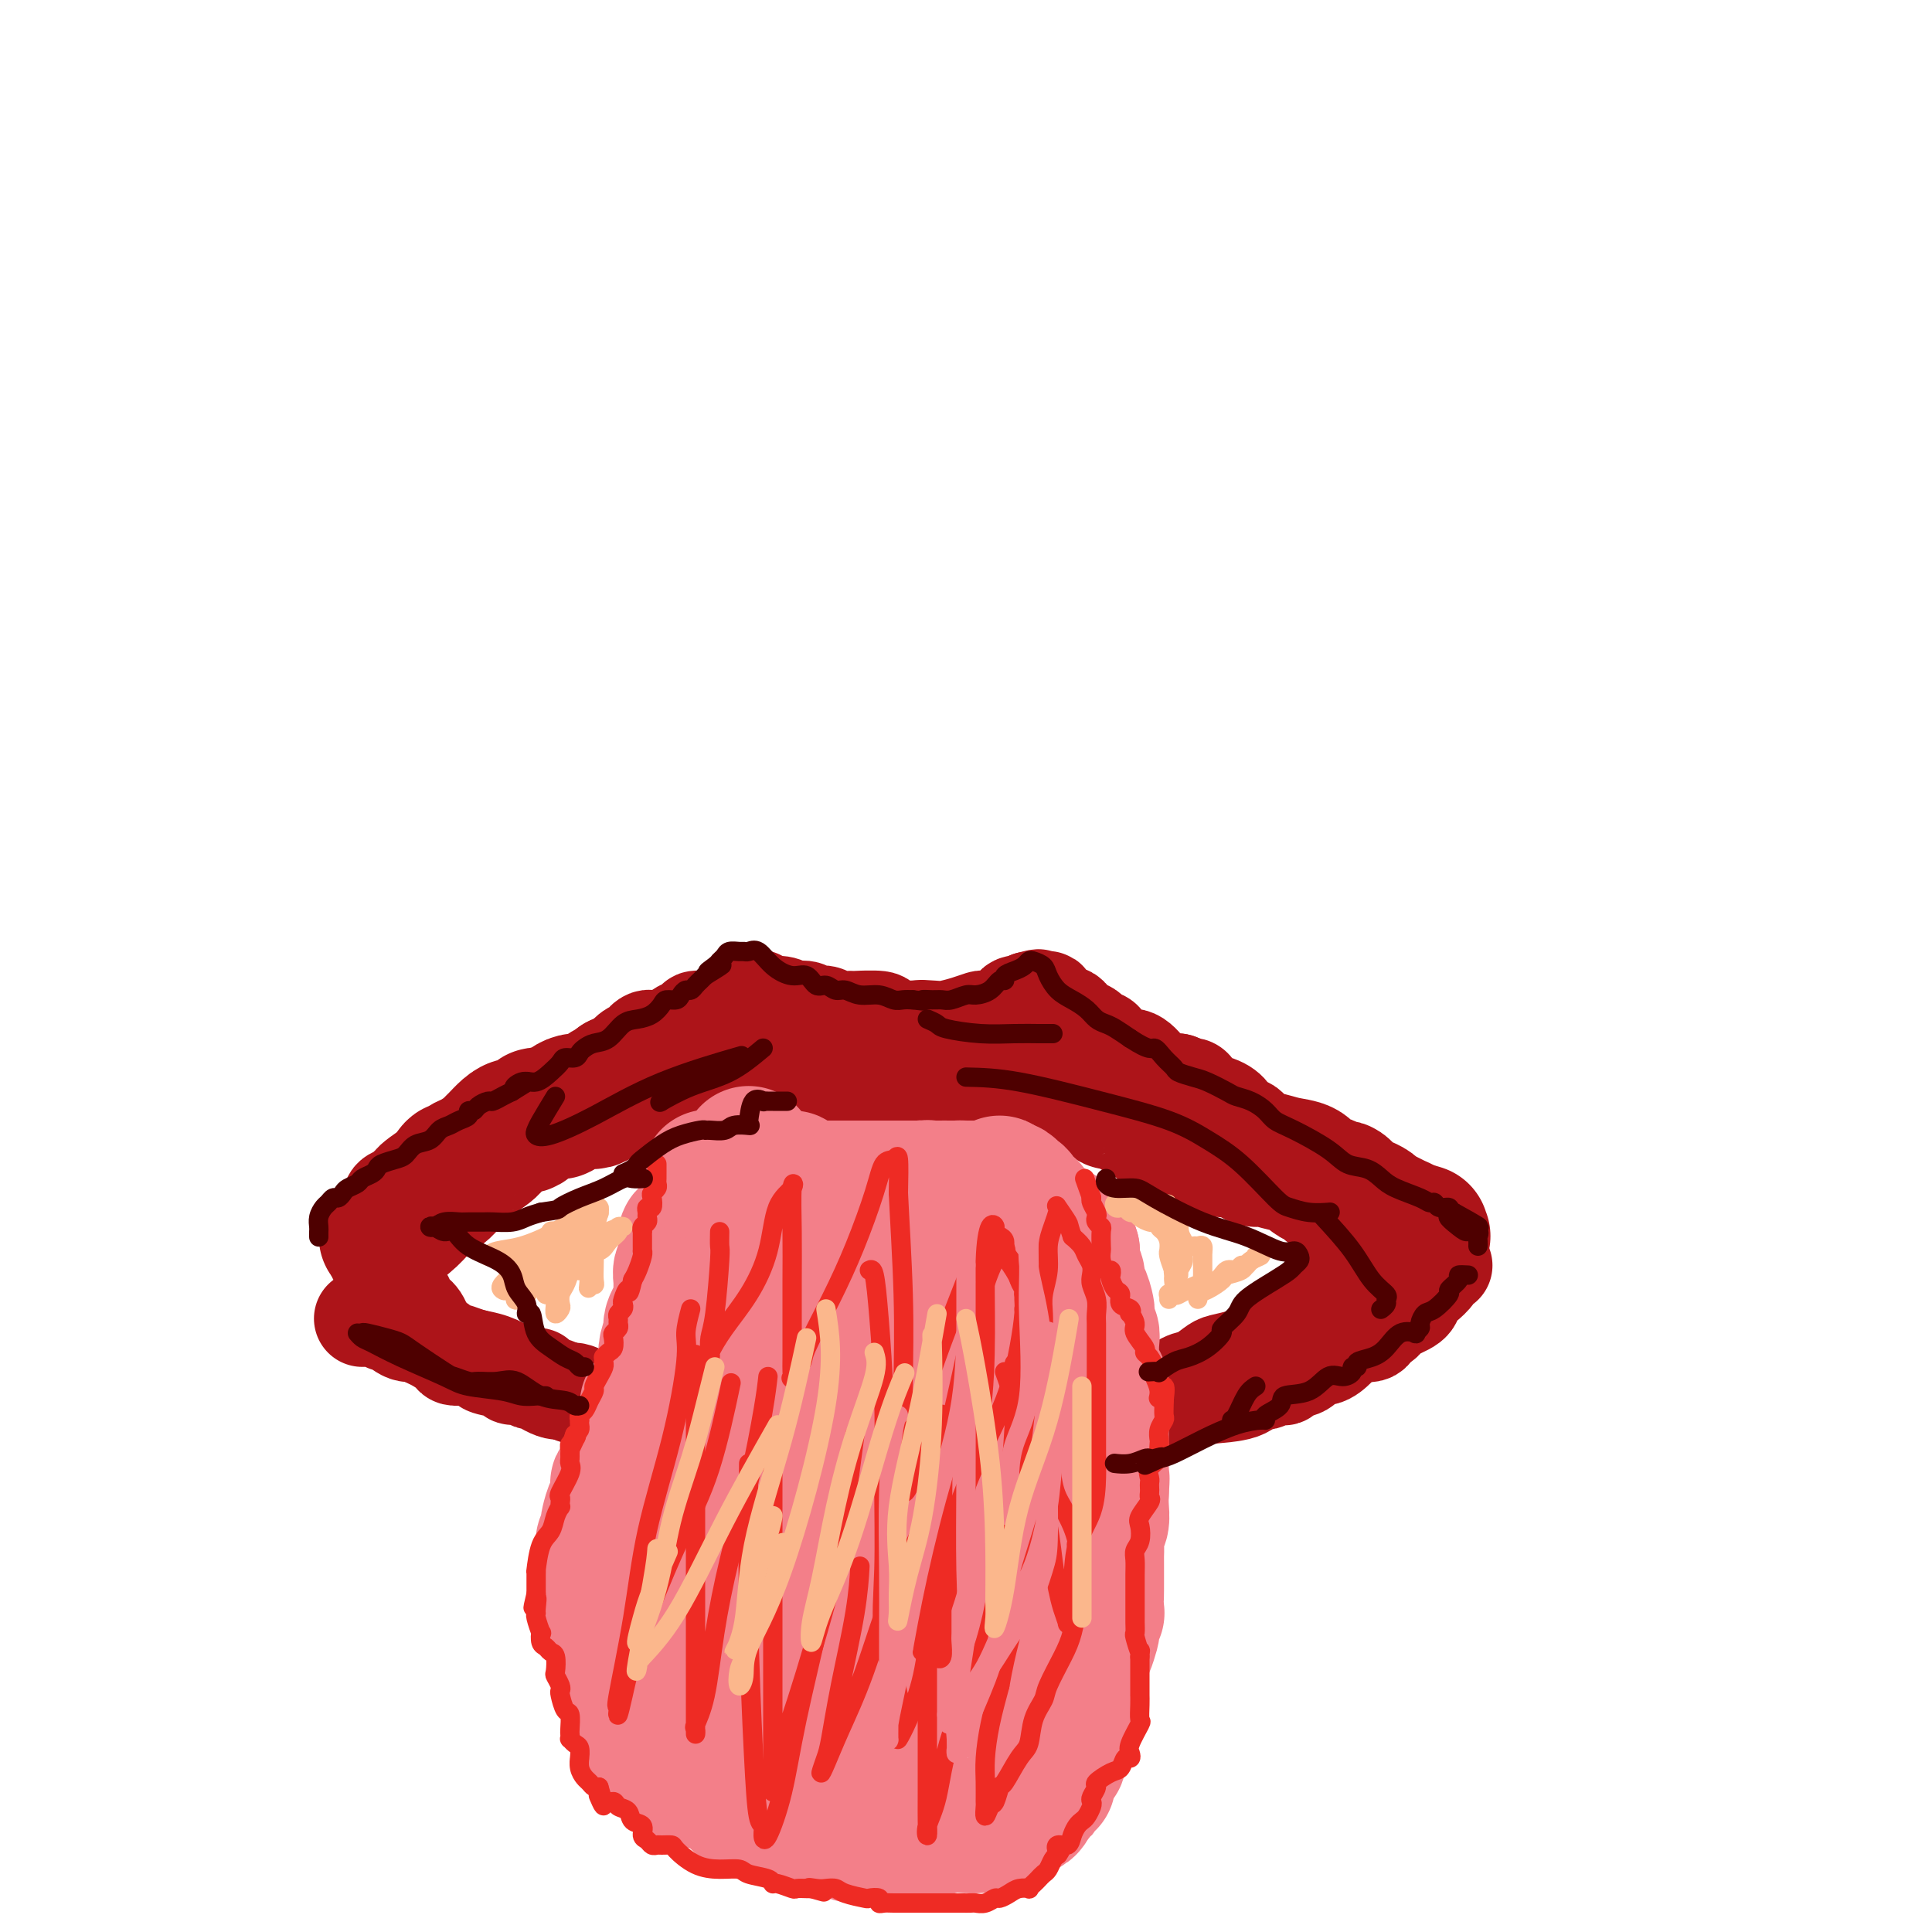 <svg viewBox='0 0 400 400' version='1.1' xmlns='http://www.w3.org/2000/svg' xmlns:xlink='http://www.w3.org/1999/xlink'><g fill='none' stroke='#AD1419' stroke-width='20' stroke-linecap='round' stroke-linejoin='round'><path d='M81,251c0.055,-0.220 0.109,-0.441 0,-1c-0.109,-0.559 -0.382,-1.458 0,-2c0.382,-0.542 1.419,-0.727 2,-1c0.581,-0.273 0.705,-0.632 1,-1c0.295,-0.368 0.762,-0.743 1,-1c0.238,-0.257 0.249,-0.395 1,-1c0.751,-0.605 2.244,-1.678 3,-2c0.756,-0.322 0.775,0.106 1,0c0.225,-0.106 0.657,-0.746 1,-1c0.343,-0.254 0.598,-0.124 1,0c0.402,0.124 0.952,0.240 1,0c0.048,-0.240 -0.407,-0.838 0,-1c0.407,-0.162 1.674,0.112 2,0c0.326,-0.112 -0.289,-0.611 0,-1c0.289,-0.389 1.482,-0.669 2,-1c0.518,-0.331 0.362,-0.715 1,-1c0.638,-0.285 2.072,-0.472 3,-1c0.928,-0.528 1.352,-1.397 2,-2c0.648,-0.603 1.522,-0.940 2,-1c0.478,-0.060 0.560,0.156 1,0c0.440,-0.156 1.239,-0.686 2,-1c0.761,-0.314 1.484,-0.412 2,-1c0.516,-0.588 0.826,-1.666 1,-2c0.174,-0.334 0.212,0.075 1,0c0.788,-0.075 2.328,-0.636 3,-1c0.672,-0.364 0.478,-0.533 1,-1c0.522,-0.467 1.761,-1.234 3,-2'/><path d='M119,225c5.810,-3.315 3.834,-2.103 4,-2c0.166,0.103 2.475,-0.903 4,-2c1.525,-1.097 2.268,-2.284 3,-3c0.732,-0.716 1.453,-0.963 2,-1c0.547,-0.037 0.920,0.134 1,0c0.080,-0.134 -0.133,-0.572 0,-1c0.133,-0.428 0.611,-0.845 1,-1c0.389,-0.155 0.690,-0.049 1,0c0.310,0.049 0.631,0.042 1,0c0.369,-0.042 0.786,-0.119 1,0c0.214,0.119 0.223,0.435 1,0c0.777,-0.435 2.321,-1.619 3,-2c0.679,-0.381 0.492,0.041 1,0c0.508,-0.041 1.711,-0.546 2,-1c0.289,-0.454 -0.336,-0.857 0,-1c0.336,-0.143 1.633,-0.027 2,0c0.367,0.027 -0.196,-0.035 0,0c0.196,0.035 1.152,0.167 2,0c0.848,-0.167 1.588,-0.632 2,-1c0.412,-0.368 0.496,-0.637 1,-1c0.504,-0.363 1.430,-0.818 2,-1c0.570,-0.182 0.785,-0.091 1,0'/><path d='M154,208c5.654,-2.630 2.289,-0.705 1,0c-1.289,0.705 -0.500,0.189 0,0c0.500,-0.189 0.713,-0.051 1,0c0.287,0.051 0.650,0.014 1,0c0.350,-0.014 0.688,-0.005 1,0c0.312,0.005 0.598,0.005 1,0c0.402,-0.005 0.919,-0.015 1,0c0.081,0.015 -0.273,0.056 0,0c0.273,-0.056 1.172,-0.207 2,0c0.828,0.207 1.583,0.774 2,1c0.417,0.226 0.496,0.112 1,0c0.504,-0.112 1.432,-0.222 2,0c0.568,0.222 0.777,0.778 1,1c0.223,0.222 0.461,0.112 1,0c0.539,-0.112 1.378,-0.227 2,0c0.622,0.227 1.027,0.796 2,1c0.973,0.204 2.515,0.044 3,0c0.485,-0.044 -0.088,0.027 1,0c1.088,-0.027 3.835,-0.151 5,0c1.165,0.151 0.746,0.576 1,1c0.254,0.424 1.181,0.846 2,1c0.819,0.154 1.529,0.041 2,0c0.471,-0.041 0.704,-0.011 1,0c0.296,0.011 0.657,0.003 1,0c0.343,-0.003 0.670,-0.001 1,0c0.330,0.001 0.665,0.000 1,0'/><path d='M191,213c5.637,0.777 1.231,0.218 0,0c-1.231,-0.218 0.715,-0.097 2,0c1.285,0.097 1.910,0.169 3,0c1.090,-0.169 2.646,-0.580 4,-1c1.354,-0.420 2.505,-0.849 3,-1c0.495,-0.151 0.332,-0.024 1,0c0.668,0.024 2.167,-0.053 3,0c0.833,0.053 1.000,0.238 1,0c-0.000,-0.238 -0.168,-0.900 0,-1c0.168,-0.100 0.672,0.362 1,0c0.328,-0.362 0.480,-1.547 1,-2c0.520,-0.453 1.407,-0.173 2,0c0.593,0.173 0.890,0.239 1,0c0.110,-0.239 0.031,-0.783 0,-1c-0.031,-0.217 -0.016,-0.109 0,0'/><path d='M213,207c3.527,-0.932 1.344,-0.261 1,0c-0.344,0.261 1.151,0.112 2,0c0.849,-0.112 1.054,-0.188 1,0c-0.054,0.188 -0.365,0.641 0,1c0.365,0.359 1.407,0.626 2,1c0.593,0.374 0.736,0.857 1,1c0.264,0.143 0.648,-0.053 1,0c0.352,0.053 0.673,0.357 1,1c0.327,0.643 0.660,1.626 1,2c0.340,0.374 0.686,0.138 1,0c0.314,-0.138 0.595,-0.178 1,0c0.405,0.178 0.935,0.572 1,1c0.065,0.428 -0.333,0.888 0,1c0.333,0.112 1.397,-0.123 2,0c0.603,0.123 0.744,0.605 1,1c0.256,0.395 0.625,0.705 1,1c0.375,0.295 0.754,0.577 1,1c0.246,0.423 0.358,0.988 1,1c0.642,0.012 1.816,-0.529 3,0c1.184,0.529 2.380,2.128 3,3c0.620,0.872 0.663,1.018 1,1c0.337,-0.018 0.967,-0.201 1,0c0.033,0.201 -0.529,0.785 0,1c0.529,0.215 2.151,0.061 3,0c0.849,-0.061 0.924,-0.031 1,0'/><path d='M244,224c4.840,2.556 1.441,0.446 0,0c-1.441,-0.446 -0.923,0.772 0,1c0.923,0.228 2.252,-0.535 3,0c0.748,0.535 0.916,2.367 1,3c0.084,0.633 0.083,0.068 1,0c0.917,-0.068 2.753,0.360 4,1c1.247,0.640 1.906,1.491 2,2c0.094,0.509 -0.377,0.675 0,1c0.377,0.325 1.602,0.808 2,1c0.398,0.192 -0.030,0.093 0,0c0.030,-0.093 0.520,-0.179 1,0c0.480,0.179 0.952,0.623 1,1c0.048,0.377 -0.328,0.687 0,1c0.328,0.313 1.360,0.629 2,1c0.640,0.371 0.888,0.796 1,1c0.112,0.204 0.090,0.187 1,1c0.910,0.813 2.754,2.455 4,3c1.246,0.545 1.896,-0.009 2,0c0.104,0.009 -0.337,0.580 0,1c0.337,0.420 1.450,0.689 2,1c0.550,0.311 0.535,0.664 1,1c0.465,0.336 1.410,0.654 2,1c0.590,0.346 0.825,0.720 1,1c0.175,0.280 0.289,0.467 1,1c0.711,0.533 2.019,1.411 3,2c0.981,0.589 1.634,0.890 2,1c0.366,0.110 0.445,0.030 1,0c0.555,-0.030 1.587,-0.008 2,0c0.413,0.008 0.206,0.004 0,0'/><path d='M284,250c6.371,4.245 2.298,1.859 1,1c-1.298,-0.859 0.180,-0.189 1,0c0.820,0.189 0.983,-0.103 1,0c0.017,0.103 -0.112,0.601 0,1c0.112,0.399 0.464,0.699 1,1c0.536,0.301 1.254,0.603 2,1c0.746,0.397 1.520,0.890 2,1c0.480,0.110 0.668,-0.163 1,0c0.332,0.163 0.809,0.761 1,1c0.191,0.239 0.095,0.120 0,0'/></g>
<g fill='none' stroke='#AD1419' stroke-width='28' stroke-linecap='round' stroke-linejoin='round'><path d='M80,256c-0.008,-0.495 -0.016,-0.990 0,-1c0.016,-0.010 0.056,0.465 1,0c0.944,-0.465 2.792,-1.870 4,-3c1.208,-1.130 1.777,-1.987 3,-3c1.223,-1.013 3.101,-2.184 4,-3c0.899,-0.816 0.820,-1.278 1,-2c0.180,-0.722 0.619,-1.703 1,-2c0.381,-0.297 0.704,0.089 1,0c0.296,-0.089 0.565,-0.653 1,-1c0.435,-0.347 1.037,-0.478 2,-1c0.963,-0.522 2.289,-1.437 3,-2c0.711,-0.563 0.809,-0.776 1,-1c0.191,-0.224 0.475,-0.460 1,-1c0.525,-0.540 1.290,-1.383 2,-2c0.710,-0.617 1.364,-1.007 2,-1c0.636,0.007 1.254,0.410 2,0c0.746,-0.410 1.619,-1.635 2,-2c0.381,-0.365 0.270,0.128 1,0c0.730,-0.128 2.303,-0.878 3,-1c0.697,-0.122 0.519,0.385 1,0c0.481,-0.385 1.621,-1.661 3,-2c1.379,-0.339 2.999,0.260 4,0c1.001,-0.260 1.385,-1.378 2,-2c0.615,-0.622 1.461,-0.749 2,-1c0.539,-0.251 0.769,-0.625 1,-1'/><path d='M128,224c4.024,-1.544 2.584,-0.404 2,0c-0.584,0.404 -0.312,0.070 0,0c0.312,-0.070 0.665,0.122 1,0c0.335,-0.122 0.653,-0.559 1,-1c0.347,-0.441 0.722,-0.888 1,-1c0.278,-0.112 0.460,0.109 1,0c0.540,-0.109 1.440,-0.550 2,-1c0.560,-0.450 0.780,-0.909 1,-1c0.220,-0.091 0.441,0.187 1,0c0.559,-0.187 1.458,-0.839 2,-1c0.542,-0.161 0.728,0.168 1,0c0.272,-0.168 0.632,-0.832 1,-1c0.368,-0.168 0.746,0.162 1,0c0.254,-0.162 0.386,-0.814 1,-1c0.614,-0.186 1.709,0.093 2,0c0.291,-0.093 -0.224,-0.560 0,-1c0.224,-0.440 1.187,-0.854 2,-1c0.813,-0.146 1.475,-0.025 2,0c0.525,0.025 0.914,-0.045 1,0c0.086,0.045 -0.131,0.204 0,0c0.131,-0.204 0.609,-0.773 1,-1c0.391,-0.227 0.696,-0.114 1,0'/><path d='M153,214c4.053,-1.550 1.687,-0.426 1,0c-0.687,0.426 0.306,0.155 1,0c0.694,-0.155 1.089,-0.195 2,0c0.911,0.195 2.337,0.626 3,1c0.663,0.374 0.563,0.693 1,1c0.437,0.307 1.412,0.604 2,1c0.588,0.396 0.790,0.891 1,1c0.210,0.109 0.428,-0.167 1,0c0.572,0.167 1.499,0.776 2,1c0.501,0.224 0.575,0.064 1,0c0.425,-0.064 1.201,-0.031 2,0c0.799,0.031 1.622,0.061 2,0c0.378,-0.061 0.312,-0.212 1,0c0.688,0.212 2.131,0.789 3,1c0.869,0.211 1.166,0.057 2,0c0.834,-0.057 2.206,-0.015 3,0c0.794,0.015 1.011,0.005 2,0c0.989,-0.005 2.751,-0.005 4,0c1.249,0.005 1.987,0.016 3,0c1.013,-0.016 2.301,-0.057 3,0c0.699,0.057 0.808,0.212 2,0c1.192,-0.212 3.467,-0.792 5,-1c1.533,-0.208 2.323,-0.044 3,0c0.677,0.044 1.241,-0.033 2,0c0.759,0.033 1.712,0.177 2,0c0.288,-0.177 -0.088,-0.676 0,-1c0.088,-0.324 0.639,-0.472 1,-1c0.361,-0.528 0.532,-1.437 1,-2c0.468,-0.563 1.234,-0.782 2,-1'/><path d='M211,214c0.797,-0.772 0.791,-0.203 1,0c0.209,0.203 0.633,0.039 1,0c0.367,-0.039 0.676,0.048 1,0c0.324,-0.048 0.663,-0.229 1,0c0.337,0.229 0.671,0.869 1,1c0.329,0.131 0.651,-0.247 1,0c0.349,0.247 0.723,1.118 1,2c0.277,0.882 0.455,1.776 1,2c0.545,0.224 1.455,-0.223 2,0c0.545,0.223 0.724,1.116 1,2c0.276,0.884 0.648,1.757 1,2c0.352,0.243 0.685,-0.146 1,0c0.315,0.146 0.613,0.825 1,1c0.387,0.175 0.863,-0.156 1,0c0.137,0.156 -0.067,0.798 0,1c0.067,0.202 0.403,-0.038 1,0c0.597,0.038 1.456,0.353 2,1c0.544,0.647 0.775,1.626 1,2c0.225,0.374 0.444,0.142 1,0c0.556,-0.142 1.448,-0.193 2,0c0.552,0.193 0.763,0.630 1,1c0.237,0.370 0.500,0.674 1,1c0.500,0.326 1.237,0.675 2,1c0.763,0.325 1.552,0.626 2,1c0.448,0.374 0.557,0.821 1,1c0.443,0.179 1.222,0.089 2,0'/><path d='M242,233c5.125,3.133 2.438,1.467 2,1c-0.438,-0.467 1.374,0.267 3,1c1.626,0.733 3.067,1.464 4,2c0.933,0.536 1.358,0.875 2,1c0.642,0.125 1.499,0.036 2,0c0.501,-0.036 0.644,-0.020 1,0c0.356,0.020 0.923,0.043 1,0c0.077,-0.043 -0.336,-0.152 0,0c0.336,0.152 1.421,0.564 2,1c0.579,0.436 0.653,0.894 1,1c0.347,0.106 0.966,-0.141 2,0c1.034,0.141 2.482,0.668 4,1c1.518,0.332 3.107,0.467 4,1c0.893,0.533 1.090,1.462 2,2c0.910,0.538 2.534,0.683 3,1c0.466,0.317 -0.227,0.806 0,1c0.227,0.194 1.373,0.093 2,0c0.627,-0.093 0.735,-0.180 1,0c0.265,0.180 0.686,0.626 1,1c0.314,0.374 0.521,0.678 1,1c0.479,0.322 1.230,0.664 2,1c0.770,0.336 1.558,0.667 2,1c0.442,0.333 0.538,0.667 1,1c0.462,0.333 1.290,0.664 2,1c0.710,0.336 1.304,0.678 2,1c0.696,0.322 1.495,0.625 2,1c0.505,0.375 0.716,0.821 1,1c0.284,0.179 0.642,0.089 1,0'/><path d='M293,255c3.500,2.012 0.750,0.542 0,0c-0.750,-0.542 0.500,-0.155 1,0c0.500,0.155 0.250,0.077 0,0'/></g>
<g fill='none' stroke='#AD1419' stroke-width='20' stroke-linecap='round' stroke-linejoin='round'><path d='M75,273c0.363,-0.009 0.726,-0.019 1,0c0.274,0.019 0.460,0.065 1,0c0.540,-0.065 1.433,-0.243 2,0c0.567,0.243 0.809,0.905 1,1c0.191,0.095 0.331,-0.378 1,0c0.669,0.378 1.865,1.607 3,2c1.135,0.393 2.208,-0.049 3,0c0.792,0.049 1.303,0.591 2,1c0.697,0.409 1.582,0.686 2,1c0.418,0.314 0.371,0.665 1,1c0.629,0.335 1.935,0.654 3,1c1.065,0.346 1.890,0.720 3,1c1.110,0.280 2.503,0.467 4,1c1.497,0.533 3.096,1.414 4,2c0.904,0.586 1.114,0.878 2,1c0.886,0.122 2.450,0.074 3,0c0.550,-0.074 0.088,-0.173 0,0c-0.088,0.173 0.198,0.620 1,1c0.802,0.380 2.120,0.694 3,1c0.880,0.306 1.321,0.604 2,1c0.679,0.396 1.595,0.891 2,1c0.405,0.109 0.300,-0.167 1,0c0.700,0.167 2.204,0.777 3,1c0.796,0.223 0.883,0.060 1,0c0.117,-0.060 0.262,-0.016 1,0c0.738,0.016 2.068,0.005 2,0c-0.068,-0.005 -1.534,-0.002 -3,0'/><path d='M124,290c-0.496,0.130 -0.237,0.456 -1,0c-0.763,-0.456 -2.550,-1.696 -4,-2c-1.450,-0.304 -2.564,0.326 -4,0c-1.436,-0.326 -3.194,-1.607 -4,-2c-0.806,-0.393 -0.661,0.102 -1,0c-0.339,-0.102 -1.161,-0.801 -2,-1c-0.839,-0.199 -1.696,0.100 -2,0c-0.304,-0.100 -0.057,-0.601 -1,-1c-0.943,-0.399 -3.078,-0.695 -4,-1c-0.922,-0.305 -0.633,-0.617 -1,-1c-0.367,-0.383 -1.392,-0.837 -2,-1c-0.608,-0.163 -0.799,-0.036 -1,0c-0.201,0.036 -0.412,-0.018 -1,0c-0.588,0.018 -1.555,0.109 -2,0c-0.445,-0.109 -0.370,-0.417 -1,-1c-0.630,-0.583 -1.965,-1.440 -3,-2c-1.035,-0.560 -1.769,-0.822 -2,-1c-0.231,-0.178 0.040,-0.271 0,-1c-0.040,-0.729 -0.392,-2.093 -1,-3c-0.608,-0.907 -1.472,-1.357 -2,-2c-0.528,-0.643 -0.720,-1.478 -1,-2c-0.280,-0.522 -0.649,-0.731 -1,-1c-0.351,-0.269 -0.683,-0.597 -1,-1c-0.317,-0.403 -0.620,-0.882 -1,-1c-0.380,-0.118 -0.837,0.123 -1,0c-0.163,-0.123 -0.033,-0.610 0,-1c0.033,-0.390 -0.029,-0.682 0,-1c0.029,-0.318 0.151,-0.662 0,-1c-0.151,-0.338 -0.576,-0.669 -1,-1'/><path d='M79,262c-2.333,-3.178 -0.667,-1.622 0,-1c0.667,0.622 0.333,0.311 0,0'/><path d='M299,262c-0.298,-0.096 -0.595,-0.191 -1,0c-0.405,0.191 -0.917,0.670 -1,1c-0.083,0.330 0.265,0.512 0,1c-0.265,0.488 -1.142,1.282 -2,2c-0.858,0.718 -1.697,1.360 -2,2c-0.303,0.640 -0.071,1.280 -1,2c-0.929,0.720 -3.021,1.521 -4,2c-0.979,0.479 -0.846,0.635 -1,1c-0.154,0.365 -0.593,0.937 -1,1c-0.407,0.063 -0.780,-0.384 -1,0c-0.220,0.384 -0.288,1.599 -1,2c-0.712,0.401 -2.069,-0.014 -3,0c-0.931,0.014 -1.438,0.455 -2,1c-0.562,0.545 -1.180,1.192 -2,2c-0.820,0.808 -1.841,1.775 -3,2c-1.159,0.225 -2.456,-0.293 -3,0c-0.544,0.293 -0.335,1.398 -1,2c-0.665,0.602 -2.205,0.701 -3,1c-0.795,0.299 -0.846,0.796 -1,1c-0.154,0.204 -0.411,0.114 -1,0c-0.589,-0.114 -1.510,-0.252 -2,0c-0.490,0.252 -0.550,0.894 -1,1c-0.450,0.106 -1.292,-0.322 -2,0c-0.708,0.322 -1.283,1.396 -3,2c-1.717,0.604 -4.578,0.740 -7,1c-2.422,0.260 -4.406,0.646 -6,1c-1.594,0.354 -2.797,0.677 -4,1'/><path d='M240,291c-6.118,1.773 -4.412,1.205 -4,1c0.412,-0.205 -0.470,-0.047 -1,0c-0.530,0.047 -0.708,-0.016 -1,0c-0.292,0.016 -0.698,0.110 -1,0c-0.302,-0.110 -0.498,-0.426 -1,0c-0.502,0.426 -1.309,1.593 -2,2c-0.691,0.407 -1.267,0.053 -1,0c0.267,-0.053 1.378,0.193 2,0c0.622,-0.193 0.755,-0.827 1,-1c0.245,-0.173 0.600,0.115 1,0c0.400,-0.115 0.844,-0.631 2,-1c1.156,-0.369 3.024,-0.589 4,-1c0.976,-0.411 1.061,-1.013 2,-2c0.939,-0.987 2.732,-2.358 4,-3c1.268,-0.642 2.013,-0.556 3,-1c0.987,-0.444 2.218,-1.418 3,-2c0.782,-0.582 1.114,-0.772 2,-1c0.886,-0.228 2.325,-0.495 4,-1c1.675,-0.505 3.587,-1.249 5,-2c1.413,-0.751 2.327,-1.511 3,-2c0.673,-0.489 1.104,-0.709 2,-1c0.896,-0.291 2.256,-0.655 3,-1c0.744,-0.345 0.872,-0.673 1,-1'/><path d='M271,274c6.291,-3.551 1.517,-2.430 0,-2c-1.517,0.430 0.223,0.168 1,0c0.777,-0.168 0.590,-0.244 1,-1c0.410,-0.756 1.415,-2.193 2,-3c0.585,-0.807 0.748,-0.985 1,-1c0.252,-0.015 0.593,0.133 1,0c0.407,-0.133 0.879,-0.546 1,-1c0.121,-0.454 -0.111,-0.948 0,-1c0.111,-0.052 0.565,0.337 1,0c0.435,-0.337 0.852,-1.399 1,-2c0.148,-0.601 0.028,-0.742 0,-1c-0.028,-0.258 0.035,-0.633 0,-1c-0.035,-0.367 -0.167,-0.725 0,-1c0.167,-0.275 0.632,-0.465 1,-1c0.368,-0.535 0.637,-1.413 1,-2c0.363,-0.587 0.818,-0.882 1,-1c0.182,-0.118 0.091,-0.059 0,0'/></g>
<g fill='none' stroke='#F37F89' stroke-width='28' stroke-linecap='round' stroke-linejoin='round'><path d='M143,256c-0.423,-0.089 -0.845,-0.179 -1,0c-0.155,0.179 -0.041,0.625 0,1c0.041,0.375 0.011,0.677 0,1c-0.011,0.323 -0.002,0.665 0,1c0.002,0.335 -0.003,0.662 0,1c0.003,0.338 0.015,0.686 0,1c-0.015,0.314 -0.057,0.595 0,1c0.057,0.405 0.211,0.935 0,1c-0.211,0.065 -0.789,-0.334 -1,0c-0.211,0.334 -0.056,1.402 0,2c0.056,0.598 0.012,0.726 0,1c-0.012,0.274 0.007,0.693 0,1c-0.007,0.307 -0.041,0.502 0,1c0.041,0.498 0.155,1.297 0,2c-0.155,0.703 -0.581,1.308 -1,2c-0.419,0.692 -0.830,1.471 -1,2c-0.170,0.529 -0.097,0.809 0,1c0.097,0.191 0.218,0.292 0,1c-0.218,0.708 -0.777,2.021 -1,3c-0.223,0.979 -0.112,1.622 0,2c0.112,0.378 0.223,0.490 0,1c-0.223,0.510 -0.781,1.418 -1,2c-0.219,0.582 -0.100,0.836 0,1c0.100,0.164 0.181,0.236 0,1c-0.181,0.764 -0.623,2.218 -1,3c-0.377,0.782 -0.688,0.891 -1,1'/><path d='M135,290c-1.460,5.379 -1.110,1.827 -1,1c0.110,-0.827 -0.021,1.072 0,2c0.021,0.928 0.195,0.886 0,1c-0.195,0.114 -0.759,0.385 -1,1c-0.241,0.615 -0.158,1.572 0,2c0.158,0.428 0.393,0.325 0,1c-0.393,0.675 -1.412,2.129 -2,3c-0.588,0.871 -0.745,1.159 -1,2c-0.255,0.841 -0.607,2.237 -1,3c-0.393,0.763 -0.827,0.895 -1,1c-0.173,0.105 -0.085,0.184 0,1c0.085,0.816 0.167,2.369 0,3c-0.167,0.631 -0.585,0.340 -1,1c-0.415,0.660 -0.829,2.270 -1,3c-0.171,0.730 -0.098,0.581 0,1c0.098,0.419 0.222,1.406 0,2c-0.222,0.594 -0.792,0.794 -1,1c-0.208,0.206 -0.056,0.419 0,1c0.056,0.581 0.015,1.531 0,2c-0.015,0.469 -0.004,0.457 0,1c0.004,0.543 0.001,1.641 0,2c-0.001,0.359 0.000,-0.020 0,0c-0.000,0.020 -0.001,0.438 0,1c0.001,0.562 0.004,1.269 0,2c-0.004,0.731 -0.015,1.488 0,2c0.015,0.512 0.057,0.780 0,1c-0.057,0.220 -0.211,0.390 0,1c0.211,0.610 0.789,1.658 1,2c0.211,0.342 0.057,-0.023 0,0c-0.057,0.023 -0.016,0.435 0,1c0.016,0.565 0.008,1.282 0,2'/><path d='M126,337c0.165,3.529 0.579,1.351 1,1c0.421,-0.351 0.849,1.124 1,2c0.151,0.876 0.026,1.154 0,2c-0.026,0.846 0.048,2.259 0,3c-0.048,0.741 -0.219,0.810 0,1c0.219,0.190 0.827,0.501 1,1c0.173,0.499 -0.090,1.185 0,2c0.090,0.815 0.532,1.761 1,2c0.468,0.239 0.962,-0.227 1,0c0.038,0.227 -0.379,1.146 0,2c0.379,0.854 1.554,1.643 2,2c0.446,0.357 0.162,0.281 0,1c-0.162,0.719 -0.202,2.234 0,3c0.202,0.766 0.646,0.783 1,1c0.354,0.217 0.619,0.634 1,1c0.381,0.366 0.878,0.680 1,1c0.122,0.320 -0.131,0.646 0,1c0.131,0.354 0.646,0.735 1,1c0.354,0.265 0.546,0.413 1,1c0.454,0.587 1.170,1.611 2,2c0.830,0.389 1.774,0.142 2,0c0.226,-0.142 -0.266,-0.179 0,0c0.266,0.179 1.289,0.573 2,1c0.711,0.427 1.108,0.888 2,1c0.892,0.112 2.279,-0.124 3,0c0.721,0.124 0.778,0.607 1,1c0.222,0.393 0.611,0.697 1,1'/><path d='M151,371c2.062,1.027 1.717,1.595 2,2c0.283,0.405 1.193,0.648 2,1c0.807,0.352 1.511,0.811 2,1c0.489,0.189 0.763,0.106 1,0c0.237,-0.106 0.439,-0.235 1,0c0.561,0.235 1.483,0.834 2,1c0.517,0.166 0.631,-0.100 1,0c0.369,0.100 0.994,0.565 2,1c1.006,0.435 2.393,0.838 3,1c0.607,0.162 0.434,0.082 1,0c0.566,-0.082 1.870,-0.166 3,0c1.130,0.166 2.085,0.580 3,1c0.915,0.420 1.790,0.844 3,1c1.210,0.156 2.757,0.044 4,0c1.243,-0.044 2.184,-0.019 3,0c0.816,0.019 1.508,0.034 2,0c0.492,-0.034 0.785,-0.116 1,0c0.215,0.116 0.351,0.430 2,0c1.649,-0.430 4.812,-1.603 7,-2c2.188,-0.397 3.403,-0.018 5,0c1.597,0.018 3.576,-0.324 5,-1c1.424,-0.676 2.293,-1.687 3,-2c0.707,-0.313 1.251,0.071 2,0c0.749,-0.071 1.702,-0.596 2,-1c0.298,-0.404 -0.058,-0.687 0,-1c0.058,-0.313 0.529,-0.657 1,-1'/><path d='M214,372c1.422,-0.874 0.977,-0.558 1,-1c0.023,-0.442 0.514,-1.641 1,-2c0.486,-0.359 0.968,0.124 1,0c0.032,-0.124 -0.384,-0.854 0,-2c0.384,-1.146 1.569,-2.709 2,-3c0.431,-0.291 0.109,0.691 0,0c-0.109,-0.691 -0.005,-3.054 0,-4c0.005,-0.946 -0.091,-0.476 0,-1c0.091,-0.524 0.368,-2.042 1,-3c0.632,-0.958 1.619,-1.357 2,-2c0.381,-0.643 0.158,-1.531 0,-2c-0.158,-0.469 -0.250,-0.519 0,-1c0.250,-0.481 0.841,-1.394 1,-2c0.159,-0.606 -0.115,-0.907 0,-2c0.115,-1.093 0.618,-2.979 1,-4c0.382,-1.021 0.642,-1.177 1,-2c0.358,-0.823 0.814,-2.311 1,-3c0.186,-0.689 0.102,-0.578 0,-1c-0.102,-0.422 -0.224,-1.378 0,-2c0.224,-0.622 0.792,-0.909 1,-1c0.208,-0.091 0.056,0.016 0,-1c-0.056,-1.016 -0.015,-3.154 0,-4c0.015,-0.846 0.004,-0.400 0,-1c-0.004,-0.600 -0.002,-2.248 0,-3c0.002,-0.752 0.004,-0.609 0,-1c-0.004,-0.391 -0.015,-1.315 0,-2c0.015,-0.685 0.057,-1.131 0,-2c-0.057,-0.869 -0.211,-2.161 0,-3c0.211,-0.839 0.788,-1.226 1,-2c0.212,-0.774 0.061,-1.935 0,-3c-0.061,-1.065 -0.030,-2.032 0,-3'/><path d='M228,309c0.309,-4.799 0.083,-2.296 0,-2c-0.083,0.296 -0.022,-1.613 0,-3c0.022,-1.387 0.006,-2.251 0,-3c-0.006,-0.749 -0.000,-1.383 0,-2c0.000,-0.617 -0.004,-1.217 0,-2c0.004,-0.783 0.016,-1.749 0,-3c-0.016,-1.251 -0.061,-2.787 0,-4c0.061,-1.213 0.226,-2.104 0,-3c-0.226,-0.896 -0.845,-1.796 -1,-2c-0.155,-0.204 0.154,0.290 0,0c-0.154,-0.290 -0.772,-1.363 -1,-2c-0.228,-0.637 -0.065,-0.840 0,-1c0.065,-0.160 0.031,-0.279 0,-1c-0.031,-0.721 -0.061,-2.043 0,-3c0.061,-0.957 0.213,-1.550 0,-2c-0.213,-0.450 -0.792,-0.759 -1,-1c-0.208,-0.241 -0.045,-0.414 0,-1c0.045,-0.586 -0.026,-1.586 0,-2c0.026,-0.414 0.150,-0.242 0,-1c-0.150,-0.758 -0.575,-2.444 -1,-3c-0.425,-0.556 -0.850,0.019 -1,0c-0.150,-0.019 -0.026,-0.631 0,-1c0.026,-0.369 -0.046,-0.494 0,-1c0.046,-0.506 0.208,-1.392 0,-2c-0.208,-0.608 -0.788,-0.939 -1,-1c-0.212,-0.061 -0.057,0.149 0,0c0.057,-0.149 0.015,-0.655 0,-1c-0.015,-0.345 -0.004,-0.527 0,-1c0.004,-0.473 0.002,-1.236 0,-2'/><path d='M222,259c-1.166,-4.228 -1.082,-0.797 -1,0c0.082,0.797 0.163,-1.041 0,-2c-0.163,-0.959 -0.569,-1.041 -1,-1c-0.431,0.041 -0.885,0.204 -1,0c-0.115,-0.204 0.111,-0.776 0,-1c-0.111,-0.224 -0.558,-0.102 -1,0c-0.442,0.102 -0.879,0.182 -1,0c-0.121,-0.182 0.075,-0.627 0,-1c-0.075,-0.373 -0.420,-0.672 -1,-1c-0.580,-0.328 -1.394,-0.683 -2,-1c-0.606,-0.317 -1.002,-0.595 -1,-1c0.002,-0.405 0.404,-0.935 0,-1c-0.404,-0.065 -1.614,0.336 -2,0c-0.386,-0.336 0.051,-1.410 0,-2c-0.051,-0.590 -0.591,-0.697 -1,-1c-0.409,-0.303 -0.688,-0.801 -1,-1c-0.312,-0.199 -0.656,-0.100 -1,0'/><path d='M208,246c-2.118,-2.011 -0.414,-0.539 0,0c0.414,0.539 -0.463,0.144 -1,0c-0.537,-0.144 -0.735,-0.039 -1,0c-0.265,0.039 -0.596,0.010 -1,0c-0.404,-0.010 -0.881,-0.003 -1,0c-0.119,0.003 0.119,0.001 0,0c-0.119,-0.001 -0.597,-0.000 -1,0c-0.403,0.000 -0.732,-0.000 -1,0c-0.268,0.000 -0.477,0.000 -1,0c-0.523,-0.000 -1.362,-0.001 -2,0c-0.638,0.001 -1.074,0.004 -2,0c-0.926,-0.004 -2.340,-0.016 -3,0c-0.660,0.016 -0.565,0.061 -1,0c-0.435,-0.061 -1.401,-0.228 -2,0c-0.599,0.228 -0.832,0.849 -1,1c-0.168,0.151 -0.271,-0.170 -1,0c-0.729,0.170 -2.083,0.830 -3,1c-0.917,0.170 -1.397,-0.151 -2,0c-0.603,0.151 -1.327,0.772 -2,1c-0.673,0.228 -1.293,0.061 -2,0c-0.707,-0.061 -1.499,-0.016 -2,0c-0.501,0.016 -0.709,0.004 -1,0c-0.291,-0.004 -0.663,-0.001 -1,0c-0.337,0.001 -0.639,0.000 -1,0c-0.361,-0.000 -0.780,0.001 -1,0c-0.220,-0.001 -0.239,-0.004 -1,0c-0.761,0.004 -2.262,0.015 -3,0c-0.738,-0.015 -0.713,-0.056 -1,0c-0.287,0.056 -0.885,0.207 -1,0c-0.115,-0.207 0.253,-0.774 0,-1c-0.253,-0.226 -1.126,-0.113 -2,0'/><path d='M166,248c-6.632,0.374 -2.211,0.311 -1,0c1.211,-0.311 -0.788,-0.868 -2,-1c-1.212,-0.132 -1.638,0.162 -2,0c-0.362,-0.162 -0.660,-0.779 -1,-1c-0.340,-0.221 -0.721,-0.045 -1,0c-0.279,0.045 -0.455,-0.040 -1,0c-0.545,0.040 -1.460,0.207 -2,0c-0.540,-0.207 -0.704,-0.788 -1,-1c-0.296,-0.212 -0.722,-0.056 -1,0c-0.278,0.056 -0.406,0.011 -1,0c-0.594,-0.011 -1.652,0.011 -2,0c-0.348,-0.011 0.014,-0.055 0,0c-0.014,0.055 -0.406,0.211 -1,0c-0.594,-0.211 -1.391,-0.788 -2,-1c-0.609,-0.212 -1.031,-0.061 -1,0c0.031,0.061 0.516,0.030 1,0'/><path d='M148,244c-2.605,-0.619 -0.117,-0.166 1,0c1.117,0.166 0.865,0.044 1,0c0.135,-0.044 0.659,-0.012 1,0c0.341,0.012 0.498,0.003 1,0c0.502,-0.003 1.348,-0.001 2,0c0.652,0.001 1.110,0.000 2,0c0.890,-0.000 2.213,-0.000 3,0c0.787,0.000 1.038,0.000 1,0c-0.038,-0.000 -0.365,-0.001 0,0c0.365,0.001 1.421,0.003 2,0c0.579,-0.003 0.680,-0.011 1,0c0.320,0.011 0.859,0.041 1,0c0.141,-0.041 -0.117,-0.155 0,0c0.117,0.155 0.609,0.577 1,1c0.391,0.423 0.682,0.845 1,1c0.318,0.155 0.663,0.041 1,0c0.337,-0.041 0.668,-0.011 1,0c0.332,0.011 0.667,0.003 1,0c0.333,-0.003 0.666,-0.001 1,0c0.334,0.001 0.671,0.000 1,0c0.329,-0.000 0.650,-0.000 1,0c0.350,0.000 0.728,0.000 1,0c0.272,-0.000 0.439,-0.000 1,0c0.561,0.000 1.515,0.000 3,0c1.485,-0.000 3.500,-0.000 5,0c1.500,0.000 2.485,0.000 4,0c1.515,-0.000 3.562,-0.000 5,0c1.438,0.000 2.268,0.000 3,0c0.732,-0.000 1.366,-0.000 2,0'/><path d='M196,246c8.038,0.309 4.132,0.083 3,0c-1.132,-0.083 0.509,-0.022 1,0c0.491,0.022 -0.167,0.006 0,0c0.167,-0.006 1.158,-0.002 2,0c0.842,0.002 1.536,0.001 2,0c0.464,-0.001 0.699,-0.001 1,0c0.301,0.001 0.669,0.003 1,0c0.331,-0.003 0.625,-0.011 1,0c0.375,0.011 0.832,0.042 1,0c0.168,-0.042 0.049,-0.155 0,1c-0.049,1.155 -0.027,3.579 0,6c0.027,2.421 0.058,4.838 0,7c-0.058,2.162 -0.204,4.070 0,6c0.204,1.930 0.759,3.881 1,5c0.241,1.119 0.170,1.405 0,2c-0.170,0.595 -0.438,1.500 0,3c0.438,1.500 1.580,3.596 2,5c0.420,1.404 0.116,2.117 0,3c-0.116,0.883 -0.045,1.935 0,3c0.045,1.065 0.065,2.143 0,3c-0.065,0.857 -0.213,1.494 0,2c0.213,0.506 0.789,0.882 1,2c0.211,1.118 0.056,2.977 0,4c-0.056,1.023 -0.015,1.211 0,2c0.015,0.789 0.004,2.181 0,3c-0.004,0.819 -0.001,1.067 0,2c0.001,0.933 0.000,2.552 0,4c-0.000,1.448 -0.000,2.724 0,4'/><path d='M212,313c0.584,11.298 0.043,6.043 0,5c-0.043,-1.043 0.411,2.127 0,4c-0.411,1.873 -1.686,2.449 -2,3c-0.314,0.551 0.333,1.076 0,2c-0.333,0.924 -1.646,2.248 -2,3c-0.354,0.752 0.252,0.931 0,2c-0.252,1.069 -1.363,3.028 -2,4c-0.637,0.972 -0.800,0.956 -1,2c-0.200,1.044 -0.437,3.149 -1,4c-0.563,0.851 -1.450,0.447 -2,1c-0.550,0.553 -0.761,2.061 -1,3c-0.239,0.939 -0.504,1.307 -1,2c-0.496,0.693 -1.222,1.710 -2,2c-0.778,0.290 -1.607,-0.147 -2,0c-0.393,0.147 -0.350,0.876 -1,1c-0.650,0.124 -1.994,-0.359 -3,0c-1.006,0.359 -1.673,1.561 -2,2c-0.327,0.439 -0.315,0.116 -1,0c-0.685,-0.116 -2.068,-0.023 -3,0c-0.932,0.023 -1.412,-0.022 -2,0c-0.588,0.022 -1.284,0.110 -2,0c-0.716,-0.110 -1.450,-0.419 -3,0c-1.550,0.419 -3.914,1.565 -5,2c-1.086,0.435 -0.895,0.159 -2,0c-1.105,-0.159 -3.508,-0.201 -5,0c-1.492,0.201 -2.073,0.644 -3,0c-0.927,-0.644 -2.199,-2.377 -3,-3c-0.801,-0.623 -1.132,-0.136 -2,-1c-0.868,-0.864 -2.272,-3.079 -3,-4c-0.728,-0.921 -0.779,-0.549 -1,-1c-0.221,-0.451 -0.610,-1.726 -1,-3'/><path d='M154,343c-1.713,-1.856 -0.995,-0.494 -1,-1c-0.005,-0.506 -0.732,-2.878 -1,-4c-0.268,-1.122 -0.078,-0.992 0,-2c0.078,-1.008 0.043,-3.153 0,-5c-0.043,-1.847 -0.096,-3.394 0,-5c0.096,-1.606 0.340,-3.269 1,-5c0.660,-1.731 1.735,-3.528 2,-5c0.265,-1.472 -0.278,-2.618 0,-4c0.278,-1.382 1.379,-3.000 2,-5c0.621,-2.000 0.762,-4.383 1,-6c0.238,-1.617 0.575,-2.467 1,-4c0.425,-1.533 0.940,-3.749 1,-6c0.060,-2.251 -0.335,-4.537 0,-6c0.335,-1.463 1.399,-2.103 2,-3c0.601,-0.897 0.738,-2.051 1,-3c0.262,-0.949 0.647,-1.693 1,-3c0.353,-1.307 0.672,-3.176 1,-4c0.328,-0.824 0.666,-0.603 1,-1c0.334,-0.397 0.666,-1.413 1,-2c0.334,-0.587 0.670,-0.744 1,-1c0.330,-0.256 0.652,-0.611 1,-1c0.348,-0.389 0.720,-0.811 1,-1c0.280,-0.189 0.468,-0.144 1,0c0.532,0.144 1.407,0.389 2,0c0.593,-0.389 0.903,-1.410 2,-2c1.097,-0.590 2.982,-0.747 5,-1c2.018,-0.253 4.168,-0.601 6,-1c1.832,-0.399 3.347,-0.849 5,-1c1.653,-0.151 3.445,-0.002 4,0c0.555,0.002 -0.127,-0.142 0,0c0.127,0.142 1.064,0.571 2,1'/><path d='M197,262c3.852,-0.060 2.483,0.790 2,2c-0.483,1.210 -0.078,2.778 0,4c0.078,1.222 -0.169,2.097 0,4c0.169,1.903 0.756,4.834 0,9c-0.756,4.166 -2.854,9.566 -4,13c-1.146,3.434 -1.342,4.902 -2,6c-0.658,1.098 -1.780,1.825 -2,3c-0.220,1.175 0.462,2.797 0,4c-0.462,1.203 -2.069,1.985 -3,3c-0.931,1.015 -1.186,2.263 -2,4c-0.814,1.737 -2.187,3.965 -4,7c-1.813,3.035 -4.064,6.879 -6,10c-1.936,3.121 -3.556,5.520 -5,8c-1.444,2.480 -2.714,5.043 -4,7c-1.286,1.957 -2.590,3.309 -3,5c-0.410,1.691 0.072,3.721 0,5c-0.072,1.279 -0.698,1.807 -1,3c-0.302,1.193 -0.280,3.053 0,4c0.280,0.947 0.818,0.982 1,1c0.182,0.018 0.009,0.019 0,0c-0.009,-0.019 0.147,-0.058 1,0c0.853,0.058 2.403,0.215 3,0c0.597,-0.215 0.240,-0.801 1,-2c0.760,-1.199 2.636,-3.012 4,-5c1.364,-1.988 2.216,-4.152 3,-7c0.784,-2.848 1.500,-6.381 2,-9c0.500,-2.619 0.783,-4.323 1,-7c0.217,-2.677 0.367,-6.326 0,-9c-0.367,-2.674 -1.253,-4.374 -2,-9c-0.747,-4.626 -1.356,-12.179 -2,-17c-0.644,-4.821 -1.322,-6.911 -2,-9'/><path d='M173,290c-1.332,-8.571 -1.662,-7.999 -2,-9c-0.338,-1.001 -0.683,-3.573 -1,-5c-0.317,-1.427 -0.607,-1.707 -1,-2c-0.393,-0.293 -0.888,-0.599 -1,-1c-0.112,-0.401 0.161,-0.898 0,-1c-0.161,-0.102 -0.756,0.190 -1,0c-0.244,-0.190 -0.137,-0.863 0,-1c0.137,-0.137 0.303,0.261 1,2c0.697,1.739 1.924,4.819 3,8c1.076,3.181 2.002,6.465 3,9c0.998,2.535 2.068,4.323 3,6c0.932,1.677 1.727,3.245 2,4c0.273,0.755 0.026,0.698 0,1c-0.026,0.302 0.171,0.963 0,1c-0.171,0.037 -0.708,-0.552 -1,-1c-0.292,-0.448 -0.337,-0.757 -1,-2c-0.663,-1.243 -1.942,-3.421 -3,-5c-1.058,-1.579 -1.894,-2.561 -3,-4c-1.106,-1.439 -2.481,-3.336 -3,-5c-0.519,-1.664 -0.181,-3.095 0,-4c0.181,-0.905 0.206,-1.286 0,-2c-0.206,-0.714 -0.644,-1.763 -1,-3c-0.356,-1.237 -0.632,-2.661 -1,-4c-0.368,-1.339 -0.830,-2.591 -1,-4c-0.170,-1.409 -0.049,-2.974 0,-4c0.049,-1.026 0.024,-1.513 0,-2'/><path d='M165,262c-0.459,-4.261 -0.107,-3.414 0,-3c0.107,0.414 -0.031,0.394 0,0c0.031,-0.394 0.229,-1.162 0,-2c-0.229,-0.838 -0.886,-1.744 -1,-2c-0.114,-0.256 0.317,0.139 0,0c-0.317,-0.139 -1.380,-0.812 -2,-1c-0.620,-0.188 -0.796,0.108 -1,0c-0.204,-0.108 -0.437,-0.621 -1,-1c-0.563,-0.379 -1.458,-0.624 -2,-1c-0.542,-0.376 -0.733,-0.884 -1,-1c-0.267,-0.116 -0.610,0.161 -1,0c-0.390,-0.161 -0.826,-0.760 -1,-1c-0.174,-0.240 -0.087,-0.120 0,0'/><path d='M155,250c-1.332,-1.007 -0.161,-1.025 0,-1c0.161,0.025 -0.689,0.095 -1,0c-0.311,-0.095 -0.083,-0.353 0,-1c0.083,-0.647 0.021,-1.684 0,-2c-0.021,-0.316 -0.002,0.088 0,0c0.002,-0.088 -0.013,-0.667 0,-1c0.013,-0.333 0.055,-0.419 0,-1c-0.055,-0.581 -0.207,-1.656 0,-2c0.207,-0.344 0.773,0.045 1,0c0.227,-0.045 0.113,-0.522 0,-1'/><path d='M155,241c-0.000,-1.347 -0.000,-0.214 0,0c0.000,0.214 0.000,-0.492 0,-1c-0.000,-0.508 -0.001,-0.820 0,-1c0.001,-0.180 0.002,-0.228 0,0c-0.002,0.228 -0.008,0.732 0,1c0.008,0.268 0.029,0.299 0,1c-0.029,0.701 -0.109,2.070 0,3c0.109,0.930 0.407,1.421 1,2c0.593,0.579 1.482,1.246 2,2c0.518,0.754 0.667,1.594 1,2c0.333,0.406 0.851,0.379 1,1c0.149,0.621 -0.072,1.892 0,3c0.072,1.108 0.438,2.055 1,3c0.562,0.945 1.320,1.889 2,3c0.680,1.111 1.282,2.389 2,3c0.718,0.611 1.553,0.556 2,1c0.447,0.444 0.505,1.389 1,2c0.495,0.611 1.427,0.889 2,1c0.573,0.111 0.786,0.056 1,0'/><path d='M171,267c1.712,1.609 0.991,0.633 1,0c0.009,-0.633 0.747,-0.921 1,-1c0.253,-0.079 0.021,0.051 0,0c-0.021,-0.051 0.170,-0.282 1,0c0.830,0.282 2.298,1.077 3,2c0.702,0.923 0.636,1.975 1,3c0.364,1.025 1.158,2.022 2,3c0.842,0.978 1.731,1.937 2,3c0.269,1.063 -0.083,2.231 0,3c0.083,0.769 0.601,1.140 1,2c0.399,0.860 0.679,2.210 1,3c0.321,0.790 0.682,1.021 1,2c0.318,0.979 0.593,2.706 1,4c0.407,1.294 0.946,2.155 1,3c0.054,0.845 -0.378,1.675 0,3c0.378,1.325 1.565,3.144 2,6c0.435,2.856 0.117,6.748 0,9c-0.117,2.252 -0.031,2.865 0,4c0.031,1.135 0.009,2.792 0,4c-0.009,1.208 -0.005,1.967 0,3c0.005,1.033 0.012,2.339 0,3c-0.012,0.661 -0.042,0.678 0,1c0.042,0.322 0.155,0.949 0,1c-0.155,0.051 -0.577,-0.475 -1,-1'/><path d='M188,327c0.155,5.113 0.041,1.396 0,-1c-0.041,-2.396 -0.010,-3.469 0,-5c0.010,-1.531 0.000,-3.519 0,-5c-0.000,-1.481 0.010,-2.455 0,-4c-0.010,-1.545 -0.040,-3.659 0,-5c0.040,-1.341 0.151,-1.908 0,-3c-0.151,-1.092 -0.562,-2.710 -1,-4c-0.438,-1.290 -0.901,-2.253 -1,-3c-0.099,-0.747 0.166,-1.278 0,-2c-0.166,-0.722 -0.762,-1.635 -1,-2c-0.238,-0.365 -0.119,-0.183 0,0'/></g>
<g fill='none' stroke='#FBB78C' stroke-width='4' stroke-linecap='round' stroke-linejoin='round'><path d='M239,253c-0.220,0.081 -0.440,0.162 -1,0c-0.560,-0.162 -1.459,-0.565 -2,-1c-0.541,-0.435 -0.723,-0.900 -1,-1c-0.277,-0.100 -0.651,0.166 -1,0c-0.349,-0.166 -0.675,-0.762 -1,-1c-0.325,-0.238 -0.649,-0.117 -1,0c-0.351,0.117 -0.730,0.230 -1,0c-0.270,-0.230 -0.430,-0.802 0,-1c0.430,-0.198 1.449,-0.022 2,0c0.551,0.022 0.634,-0.111 1,0c0.366,0.111 1.016,0.466 2,1c0.984,0.534 2.302,1.247 3,2c0.698,0.753 0.776,1.546 1,2c0.224,0.454 0.595,0.568 1,1c0.405,0.432 0.843,1.182 1,2c0.157,0.818 0.032,1.704 0,2c-0.032,0.296 0.030,0.003 0,0c-0.030,-0.003 -0.151,0.285 0,1c0.151,0.715 0.576,1.858 1,3'/><path d='M243,263c0.618,1.650 0.162,0.274 0,0c-0.162,-0.274 -0.029,0.552 0,1c0.029,0.448 -0.045,0.517 0,1c0.045,0.483 0.208,1.379 0,2c-0.208,0.621 -0.789,0.965 -1,1c-0.211,0.035 -0.053,-0.240 0,0c0.053,0.240 0.001,0.994 0,1c-0.001,0.006 0.050,-0.738 0,-1c-0.050,-0.262 -0.200,-0.044 0,0c0.200,0.044 0.749,-0.087 1,0c0.251,0.087 0.204,0.392 1,0c0.796,-0.392 2.437,-1.482 4,-2c1.563,-0.518 3.049,-0.464 4,-1c0.951,-0.536 1.367,-1.663 2,-2c0.633,-0.337 1.484,0.116 2,0c0.516,-0.116 0.696,-0.802 1,-1c0.304,-0.198 0.731,0.091 1,0c0.269,-0.091 0.380,-0.563 1,-1c0.620,-0.437 1.749,-0.839 2,-1c0.251,-0.161 -0.374,-0.080 -1,0'/><path d='M260,260c2.477,-0.964 0.171,0.127 -1,1c-1.171,0.873 -1.207,1.529 -2,2c-0.793,0.471 -2.342,0.757 -3,1c-0.658,0.243 -0.426,0.441 -1,1c-0.574,0.559 -1.954,1.478 -3,2c-1.046,0.522 -1.759,0.648 -2,1c-0.241,0.352 -0.012,0.929 0,1c0.012,0.071 -0.193,-0.363 0,-1c0.193,-0.637 0.784,-1.476 1,-2c0.216,-0.524 0.058,-0.732 0,-1c-0.058,-0.268 -0.016,-0.597 0,-1c0.016,-0.403 0.004,-0.882 0,-1c-0.004,-0.118 -0.001,0.123 0,0c0.001,-0.123 0.000,-0.610 0,-1c-0.000,-0.390 -0.000,-0.682 0,-1c0.000,-0.318 0.000,-0.662 0,-1c-0.000,-0.338 -0.000,-0.669 0,-1'/><path d='M249,259c0.140,-1.486 -0.009,-0.200 0,0c0.009,0.200 0.175,-0.687 0,-1c-0.175,-0.313 -0.692,-0.053 -1,0c-0.308,0.053 -0.408,-0.101 -1,0c-0.592,0.101 -1.675,0.457 -2,1c-0.325,0.543 0.109,1.274 0,2c-0.109,0.726 -0.761,1.449 -1,2c-0.239,0.551 -0.065,0.932 0,1c0.065,0.068 0.019,-0.175 0,-1c-0.019,-0.825 -0.013,-2.232 0,-3c0.013,-0.768 0.032,-0.896 0,-1c-0.032,-0.104 -0.113,-0.185 0,-1c0.113,-0.815 0.422,-2.363 0,-4c-0.422,-1.637 -1.575,-3.364 -2,-4c-0.425,-0.636 -0.121,-0.182 0,0c0.121,0.182 0.061,0.091 0,0'/><path d='M242,250c-0.430,-1.815 -0.504,0.148 0,1c0.504,0.852 1.585,0.593 2,1c0.415,0.407 0.163,1.480 0,2c-0.163,0.520 -0.236,0.486 0,1c0.236,0.514 0.782,1.575 1,2c0.218,0.425 0.109,0.212 0,0'/><path d='M115,257c0.000,0.297 0.000,0.595 0,1c-0.000,0.405 -0.000,0.918 0,1c0.000,0.082 0.000,-0.268 0,0c-0.000,0.268 -0.001,1.154 0,2c0.001,0.846 0.003,1.651 0,2c-0.003,0.349 -0.012,0.241 0,1c0.012,0.759 0.044,2.386 0,3c-0.044,0.614 -0.164,0.217 0,0c0.164,-0.217 0.611,-0.254 1,-1c0.389,-0.746 0.721,-2.202 1,-3c0.279,-0.798 0.506,-0.936 1,-2c0.494,-1.064 1.257,-3.052 2,-5c0.743,-1.948 1.467,-3.857 2,-5c0.533,-1.143 0.876,-1.520 1,-2c0.124,-0.480 0.029,-1.062 0,-1c-0.029,0.062 0.006,0.769 0,1c-0.006,0.231 -0.054,-0.012 0,1c0.054,1.012 0.211,3.279 0,5c-0.211,1.721 -0.788,2.894 -1,4c-0.212,1.106 -0.057,2.144 0,3c0.057,0.856 0.016,1.530 0,2c-0.016,0.470 -0.008,0.735 0,1'/><path d='M122,265c-0.215,2.849 -0.254,1.472 0,1c0.254,-0.472 0.799,-0.039 1,0c0.201,0.039 0.058,-0.315 0,-1c-0.058,-0.685 -0.030,-1.700 0,-3c0.030,-1.300 0.061,-2.884 0,-4c-0.061,-1.116 -0.214,-1.764 0,-3c0.214,-1.236 0.797,-3.058 1,-4c0.203,-0.942 0.027,-1.003 0,-1c-0.027,0.003 0.094,0.069 0,0c-0.094,-0.069 -0.404,-0.272 -1,0c-0.596,0.272 -1.477,1.021 -2,2c-0.523,0.979 -0.689,2.189 -1,3c-0.311,0.811 -0.767,1.224 -1,2c-0.233,0.776 -0.245,1.915 -1,3c-0.755,1.085 -2.255,2.116 -3,3c-0.745,0.884 -0.736,1.621 -1,2c-0.264,0.379 -0.803,0.401 -1,1c-0.197,0.599 -0.053,1.777 0,2c0.053,0.223 0.015,-0.508 0,-1c-0.015,-0.492 -0.008,-0.746 0,-1'/><path d='M113,266c-1.486,2.085 0.300,-0.201 1,-2c0.700,-1.799 0.314,-3.109 1,-4c0.686,-0.891 2.445,-1.363 3,-2c0.555,-0.637 -0.093,-1.439 0,-2c0.093,-0.561 0.927,-0.881 1,-1c0.073,-0.119 -0.616,-0.037 -1,0c-0.384,0.037 -0.463,0.030 -1,0c-0.537,-0.030 -1.533,-0.083 -2,0c-0.467,0.083 -0.406,0.302 -1,1c-0.594,0.698 -1.845,1.875 -3,3c-1.155,1.125 -2.215,2.198 -3,3c-0.785,0.802 -1.295,1.333 -2,2c-0.705,0.667 -1.605,1.471 -2,2c-0.395,0.529 -0.285,0.783 0,1c0.285,0.217 0.744,0.397 1,0c0.256,-0.397 0.308,-1.370 1,-2c0.692,-0.630 2.024,-0.918 3,-2c0.976,-1.082 1.598,-2.959 3,-4c1.402,-1.041 3.586,-1.246 5,-2c1.414,-0.754 2.060,-2.058 3,-3c0.940,-0.942 2.176,-1.523 3,-2c0.824,-0.477 1.235,-0.851 1,-1c-0.235,-0.149 -1.118,-0.075 -2,0'/><path d='M122,251c2.563,-2.057 -0.030,0.299 -1,1c-0.970,0.701 -0.317,-0.253 -1,0c-0.683,0.253 -2.703,1.714 -5,3c-2.297,1.286 -4.872,2.398 -7,3c-2.128,0.602 -3.808,0.694 -5,1c-1.192,0.306 -1.896,0.827 -2,1c-0.104,0.173 0.390,-0.003 1,0c0.610,0.003 1.335,0.183 3,0c1.665,-0.183 4.270,-0.729 7,-1c2.730,-0.271 5.584,-0.266 8,-1c2.416,-0.734 4.392,-2.205 6,-3c1.608,-0.795 2.847,-0.913 3,-1c0.153,-0.087 -0.781,-0.142 -1,0c-0.219,0.142 0.278,0.479 0,1c-0.278,0.521 -1.331,1.224 -2,2c-0.669,0.776 -0.956,1.626 -2,2c-1.044,0.374 -2.846,0.272 -4,1c-1.154,0.728 -1.659,2.285 -3,3c-1.341,0.715 -3.519,0.588 -5,1c-1.481,0.412 -2.264,1.365 -3,2c-0.736,0.635 -1.424,0.954 -2,1c-0.576,0.046 -1.040,-0.180 -1,0c0.040,0.180 0.583,0.766 1,1c0.417,0.234 0.709,0.117 1,0'/><path d='M108,268c-2.993,2.201 0.025,0.703 1,0c0.975,-0.703 -0.094,-0.611 0,-1c0.094,-0.389 1.350,-1.258 2,-2c0.650,-0.742 0.695,-1.355 1,-2c0.305,-0.645 0.870,-1.321 1,-2c0.130,-0.679 -0.175,-1.360 0,-2c0.175,-0.640 0.832,-1.238 1,-2c0.168,-0.762 -0.151,-1.690 0,-2c0.151,-0.310 0.773,-0.004 1,0c0.227,0.004 0.061,-0.294 0,0c-0.061,0.294 -0.016,1.180 0,2c0.016,0.820 0.003,1.573 0,3c-0.003,1.427 0.003,3.528 0,5c-0.003,1.472 -0.015,2.315 0,3c0.015,0.685 0.056,1.211 0,2c-0.056,0.789 -0.208,1.842 0,2c0.208,0.158 0.777,-0.578 1,-1c0.223,-0.422 0.101,-0.528 0,-1c-0.101,-0.472 -0.181,-1.308 0,-2c0.181,-0.692 0.623,-1.240 1,-2c0.377,-0.760 0.689,-1.731 1,-3c0.311,-1.269 0.619,-2.835 1,-4c0.381,-1.165 0.833,-1.929 1,-2c0.167,-0.071 0.048,0.551 0,1c-0.048,0.449 -0.024,0.724 0,1'/><path d='M120,259c0.775,-1.890 0.211,-0.114 0,1c-0.211,1.114 -0.070,1.566 0,2c0.070,0.434 0.070,0.848 0,1c-0.070,0.152 -0.211,0.041 0,0c0.211,-0.041 0.775,-0.012 1,0c0.225,0.012 0.113,0.006 0,0'/></g>
<g fill='none' stroke='#EE2B24' stroke-width='4' stroke-linecap='round' stroke-linejoin='round'><path d='M136,241c0.001,0.333 0.001,0.667 0,1c-0.001,0.333 -0.004,0.667 0,1c0.004,0.333 0.015,0.665 0,1c-0.015,0.335 -0.056,0.672 0,1c0.056,0.328 0.207,0.647 0,1c-0.207,0.353 -0.773,0.738 -1,1c-0.227,0.262 -0.114,0.399 0,1c0.114,0.601 0.228,1.667 0,2c-0.228,0.333 -0.797,-0.066 -1,0c-0.203,0.066 -0.040,0.596 0,1c0.040,0.404 -0.042,0.682 0,1c0.042,0.318 0.207,0.677 0,1c-0.207,0.323 -0.788,0.611 -1,1c-0.212,0.389 -0.057,0.877 0,1c0.057,0.123 0.015,-0.121 0,0c-0.015,0.121 -0.004,0.606 0,1c0.004,0.394 0.002,0.695 0,1c-0.002,0.305 -0.003,0.613 0,1c0.003,0.387 0.012,0.852 0,1c-0.012,0.148 -0.044,-0.022 0,0c0.044,0.022 0.166,0.237 0,1c-0.166,0.763 -0.619,2.075 -1,3c-0.381,0.925 -0.691,1.462 -1,2'/><path d='M131,265c-0.940,4.057 -0.792,2.200 -1,2c-0.208,-0.200 -0.774,1.256 -1,2c-0.226,0.744 -0.113,0.777 0,1c0.113,0.223 0.228,0.637 0,1c-0.228,0.363 -0.797,0.675 -1,1c-0.203,0.325 -0.041,0.663 0,1c0.041,0.337 -0.041,0.671 0,1c0.041,0.329 0.204,0.651 0,1c-0.204,0.349 -0.777,0.724 -1,1c-0.223,0.276 -0.098,0.451 0,1c0.098,0.549 0.170,1.471 0,2c-0.170,0.529 -0.581,0.666 -1,1c-0.419,0.334 -0.847,0.866 -1,1c-0.153,0.134 -0.031,-0.129 0,0c0.031,0.129 -0.029,0.650 0,1c0.029,0.350 0.148,0.530 0,1c-0.148,0.470 -0.564,1.229 -1,2c-0.436,0.771 -0.891,1.554 -1,2c-0.109,0.446 0.128,0.554 0,1c-0.128,0.446 -0.623,1.229 -1,2c-0.377,0.771 -0.637,1.530 -1,2c-0.363,0.470 -0.829,0.651 -1,1c-0.171,0.349 -0.049,0.867 0,1c0.049,0.133 0.023,-0.119 0,0c-0.023,0.119 -0.045,0.609 0,1c0.045,0.391 0.156,0.683 0,1c-0.156,0.317 -0.578,0.658 -1,1'/><path d='M119,297c-1.873,5.190 -0.554,2.164 0,1c0.554,-1.164 0.345,-0.467 0,0c-0.345,0.467 -0.825,0.702 -1,1c-0.175,0.298 -0.045,0.658 0,1c0.045,0.342 0.004,0.666 0,1c-0.004,0.334 0.027,0.677 0,1c-0.027,0.323 -0.112,0.625 0,1c0.112,0.375 0.422,0.823 0,2c-0.422,1.177 -1.576,3.085 -2,4c-0.424,0.915 -0.117,0.839 0,1c0.117,0.161 0.043,0.561 0,1c-0.043,0.439 -0.057,0.919 0,1c0.057,0.081 0.183,-0.236 0,0c-0.183,0.236 -0.676,1.025 -1,2c-0.324,0.975 -0.479,2.135 -1,3c-0.521,0.865 -1.408,1.436 -2,3c-0.592,1.564 -0.891,4.121 -1,5c-0.109,0.879 -0.029,0.081 0,0c0.029,-0.081 0.008,0.556 0,1c-0.008,0.444 -0.002,0.696 0,1c0.002,0.304 0.001,0.659 0,1c-0.001,0.341 -0.000,0.669 0,1c0.000,0.331 0.000,0.666 0,1'/><path d='M111,330c-1.236,5.226 -0.328,1.790 0,1c0.328,-0.790 0.074,1.065 0,2c-0.074,0.935 0.032,0.951 0,1c-0.032,0.049 -0.202,0.131 0,1c0.202,0.869 0.775,2.523 1,3c0.225,0.477 0.103,-0.225 0,0c-0.103,0.225 -0.185,1.378 0,2c0.185,0.622 0.637,0.715 1,1c0.363,0.285 0.637,0.762 1,1c0.363,0.238 0.815,0.235 1,1c0.185,0.765 0.101,2.297 0,3c-0.101,0.703 -0.221,0.578 0,1c0.221,0.422 0.781,1.392 1,2c0.219,0.608 0.097,0.853 0,1c-0.097,0.147 -0.170,0.196 0,1c0.170,0.804 0.582,2.363 1,3c0.418,0.637 0.843,0.352 1,1c0.157,0.648 0.045,2.230 0,3c-0.045,0.770 -0.022,0.730 0,1c0.022,0.270 0.044,0.851 0,1c-0.044,0.149 -0.155,-0.133 0,0c0.155,0.133 0.577,0.682 1,1c0.423,0.318 0.848,0.403 1,1c0.152,0.597 0.030,1.704 0,2c-0.030,0.296 0.034,-0.218 0,0c-0.034,0.218 -0.164,1.169 0,2c0.164,0.831 0.621,1.542 1,2c0.379,0.458 0.679,0.662 1,1c0.321,0.338 0.663,0.811 1,1c0.337,0.189 0.668,0.095 1,0'/><path d='M124,370c1.981,6.577 0.433,3.018 0,2c-0.433,-1.018 0.250,0.505 1,1c0.750,0.495 1.568,-0.037 2,0c0.432,0.037 0.479,0.644 1,1c0.521,0.356 1.516,0.462 2,1c0.484,0.538 0.458,1.507 1,2c0.542,0.493 1.651,0.510 2,1c0.349,0.490 -0.062,1.452 0,2c0.062,0.548 0.598,0.683 1,1c0.402,0.317 0.669,0.818 1,1c0.331,0.182 0.727,0.045 1,0c0.273,-0.045 0.424,0.002 1,0c0.576,-0.002 1.576,-0.054 2,0c0.424,0.054 0.271,0.214 1,1c0.729,0.786 2.339,2.199 4,3c1.661,0.801 3.373,0.989 5,1c1.627,0.011 3.169,-0.156 4,0c0.831,0.156 0.951,0.634 2,1c1.049,0.366 3.025,0.620 4,1c0.975,0.380 0.947,0.886 1,1c0.053,0.114 0.185,-0.166 1,0c0.815,0.166 2.311,0.776 3,1c0.689,0.224 0.570,0.060 1,0c0.430,-0.060 1.409,-0.017 2,0c0.591,0.017 0.796,0.009 1,0'/><path d='M168,391c5.069,1.393 1.243,0.376 0,0c-1.243,-0.376 0.098,-0.111 1,0c0.902,0.111 1.364,0.069 2,0c0.636,-0.069 1.446,-0.163 2,0c0.554,0.163 0.852,0.583 2,1c1.148,0.417 3.147,0.830 4,1c0.853,0.170 0.559,0.098 1,0c0.441,-0.098 1.616,-0.222 2,0c0.384,0.222 -0.023,0.792 0,1c0.023,0.208 0.475,0.056 1,0c0.525,-0.056 1.124,-0.015 2,0c0.876,0.015 2.030,0.004 3,0c0.970,-0.004 1.755,-0.001 3,0c1.245,0.001 2.949,-0.000 4,0c1.051,0.000 1.450,0.001 2,0c0.550,-0.001 1.250,-0.004 2,0c0.750,0.004 1.548,0.016 2,0c0.452,-0.016 0.558,-0.060 1,0c0.442,0.060 1.220,0.222 2,0c0.780,-0.222 1.562,-0.830 2,-1c0.438,-0.170 0.533,0.099 1,0c0.467,-0.099 1.305,-0.565 2,-1c0.695,-0.435 1.247,-0.837 2,-1c0.753,-0.163 1.707,-0.085 2,0c0.293,0.085 -0.076,0.179 0,0c0.076,-0.179 0.598,-0.629 1,-1c0.402,-0.371 0.685,-0.663 1,-1c0.315,-0.337 0.662,-0.719 1,-1c0.338,-0.281 0.668,-0.460 1,-1c0.332,-0.540 0.666,-1.440 1,-2c0.334,-0.560 0.667,-0.780 1,-1'/><path d='M219,384c0.957,-1.242 0.351,-0.847 0,-1c-0.351,-0.153 -0.445,-0.853 0,-1c0.445,-0.147 1.428,0.260 2,0c0.572,-0.260 0.731,-1.187 1,-2c0.269,-0.813 0.647,-1.514 1,-2c0.353,-0.486 0.682,-0.759 1,-1c0.318,-0.241 0.626,-0.450 1,-1c0.374,-0.550 0.816,-1.442 1,-2c0.184,-0.558 0.111,-0.784 0,-1c-0.111,-0.216 -0.261,-0.424 0,-1c0.261,-0.576 0.934,-1.521 1,-2c0.066,-0.479 -0.476,-0.492 0,-1c0.476,-0.508 1.970,-1.512 3,-2c1.030,-0.488 1.594,-0.460 2,-1c0.406,-0.540 0.652,-1.648 1,-2c0.348,-0.352 0.797,0.052 1,0c0.203,-0.052 0.159,-0.559 0,-1c-0.159,-0.441 -0.435,-0.816 0,-2c0.435,-1.184 1.581,-3.177 2,-4c0.419,-0.823 0.112,-0.476 0,-1c-0.112,-0.524 -0.030,-1.918 0,-3c0.030,-1.082 0.008,-1.850 0,-2c-0.008,-0.150 -0.002,0.319 0,0c0.002,-0.319 0.001,-1.426 0,-2c-0.001,-0.574 -0.000,-0.616 0,-1c0.000,-0.384 0.000,-1.110 0,-2c-0.000,-0.890 -0.000,-1.945 0,-3'/><path d='M236,343c0.061,-2.219 0.212,-0.766 0,-1c-0.212,-0.234 -0.789,-2.156 -1,-3c-0.211,-0.844 -0.057,-0.610 0,-1c0.057,-0.390 0.015,-1.404 0,-2c-0.015,-0.596 -0.004,-0.774 0,-1c0.004,-0.226 0.001,-0.500 0,-1c-0.001,-0.500 -0.000,-1.226 0,-2c0.000,-0.774 -0.001,-1.597 0,-2c0.001,-0.403 0.004,-0.386 0,-1c-0.004,-0.614 -0.015,-1.859 0,-3c0.015,-1.141 0.054,-2.177 0,-3c-0.054,-0.823 -0.203,-1.432 0,-2c0.203,-0.568 0.758,-1.094 1,-2c0.242,-0.906 0.170,-2.193 0,-3c-0.170,-0.807 -0.438,-1.133 0,-2c0.438,-0.867 1.581,-2.274 2,-3c0.419,-0.726 0.113,-0.771 0,-1c-0.113,-0.229 -0.032,-0.641 0,-1c0.032,-0.359 0.016,-0.663 0,-1c-0.016,-0.337 -0.032,-0.705 0,-1c0.032,-0.295 0.114,-0.517 0,-1c-0.114,-0.483 -0.423,-1.228 0,-2c0.423,-0.772 1.576,-1.572 2,-2c0.424,-0.428 0.117,-0.486 0,-1c-0.117,-0.514 -0.046,-1.485 0,-2c0.046,-0.515 0.065,-0.576 0,-1c-0.065,-0.424 -0.213,-1.213 0,-2c0.213,-0.787 0.789,-1.572 1,-2c0.211,-0.428 0.057,-0.500 0,-1c-0.057,-0.500 -0.016,-1.429 0,-2c0.016,-0.571 0.008,-0.786 0,-1'/><path d='M241,290c0.686,-5.316 -0.600,-2.106 -1,-1c-0.400,1.106 0.086,0.108 0,-1c-0.086,-1.108 -0.745,-2.325 -1,-3c-0.255,-0.675 -0.105,-0.809 0,-1c0.105,-0.191 0.164,-0.439 0,-1c-0.164,-0.561 -0.551,-1.434 -1,-2c-0.449,-0.566 -0.961,-0.825 -1,-1c-0.039,-0.175 0.395,-0.267 0,-1c-0.395,-0.733 -1.621,-2.109 -2,-3c-0.379,-0.891 0.087,-1.298 0,-2c-0.087,-0.702 -0.726,-1.698 -1,-2c-0.274,-0.302 -0.181,0.089 0,0c0.181,-0.089 0.451,-0.658 0,-1c-0.451,-0.342 -1.624,-0.459 -2,-1c-0.376,-0.541 0.043,-1.508 0,-2c-0.043,-0.492 -0.550,-0.508 -1,-1c-0.450,-0.492 -0.842,-1.458 -1,-2c-0.158,-0.542 -0.081,-0.660 0,-1c0.081,-0.340 0.165,-0.901 0,-1c-0.165,-0.099 -0.580,0.264 -1,0c-0.420,-0.264 -0.843,-1.156 -1,-2c-0.157,-0.844 -0.046,-1.641 0,-2c0.046,-0.359 0.026,-0.282 0,-1c-0.026,-0.718 -0.059,-2.233 0,-3c0.059,-0.767 0.208,-0.787 0,-1c-0.208,-0.213 -0.774,-0.621 -1,-1c-0.226,-0.379 -0.112,-0.731 0,-1c0.112,-0.269 0.222,-0.457 0,-1c-0.222,-0.543 -0.778,-1.441 -1,-2c-0.222,-0.559 -0.111,-0.780 0,-1'/><path d='M226,248c-2.500,-7.000 -1.250,-3.500 0,0'/><path d='M149,255c-0.022,1.227 -0.045,2.455 0,3c0.045,0.545 0.156,0.409 0,3c-0.156,2.591 -0.580,7.910 -1,11c-0.420,3.090 -0.837,3.953 -1,5c-0.163,1.047 -0.071,2.279 0,3c0.071,0.721 0.120,0.931 0,1c-0.120,0.069 -0.410,-0.004 0,-1c0.410,-0.996 1.519,-2.913 3,-5c1.481,-2.087 3.335,-4.342 5,-7c1.665,-2.658 3.140,-5.720 4,-9c0.860,-3.280 1.106,-6.779 2,-9c0.894,-2.221 2.436,-3.163 3,-4c0.564,-0.837 0.151,-1.567 0,0c-0.151,1.567 -0.041,5.432 0,9c0.041,3.568 0.011,6.840 0,10c-0.011,3.160 -0.005,6.209 0,9c0.005,2.791 0.009,5.326 0,7c-0.009,1.674 -0.031,2.487 0,3c0.031,0.513 0.114,0.725 0,1c-0.114,0.275 -0.425,0.613 0,0c0.425,-0.613 1.588,-2.178 2,-3c0.412,-0.822 0.074,-0.900 1,-3c0.926,-2.100 3.116,-6.222 5,-10c1.884,-3.778 3.461,-7.214 5,-11c1.539,-3.786 3.039,-7.923 4,-11c0.961,-3.077 1.381,-5.093 2,-6c0.619,-0.907 1.436,-0.706 2,-1c0.564,-0.294 0.875,-1.084 1,0c0.125,1.084 0.062,4.042 0,7'/><path d='M186,247c0.227,4.926 0.793,13.740 1,21c0.207,7.260 0.055,12.964 0,18c-0.055,5.036 -0.013,9.403 0,12c0.013,2.597 -0.003,3.423 0,5c0.003,1.577 0.026,3.905 0,5c-0.026,1.095 -0.102,0.959 0,1c0.102,0.041 0.382,0.261 1,-1c0.618,-1.261 1.574,-4.004 2,-7c0.426,-2.996 0.320,-6.246 1,-10c0.680,-3.754 2.145,-8.011 4,-13c1.855,-4.989 4.102,-10.711 5,-13c0.898,-2.289 0.449,-1.144 0,0'/><path d='M212,271c0.444,2.389 0.888,4.778 1,9c0.112,4.222 -0.107,10.276 0,16c0.107,5.724 0.541,11.119 0,16c-0.541,4.881 -2.055,9.247 -3,13c-0.945,3.753 -1.319,6.894 -2,9c-0.681,2.106 -1.667,3.177 -2,4c-0.333,0.823 -0.012,1.400 0,1c0.012,-0.400 -0.284,-1.776 0,-4c0.284,-2.224 1.148,-5.298 2,-10c0.852,-4.702 1.692,-11.034 2,-17c0.308,-5.966 0.083,-11.568 0,-16c-0.083,-4.432 -0.024,-7.695 0,-9c0.024,-1.305 0.012,-0.653 0,0'/><path d='M210,285c0.157,2.160 0.313,4.320 0,10c-0.313,5.680 -1.097,14.879 -2,23c-0.903,8.121 -1.927,15.163 -4,22c-2.073,6.837 -5.197,13.470 -7,19c-1.803,5.530 -2.287,9.959 -3,13c-0.713,3.041 -1.655,4.695 -2,6c-0.345,1.305 -0.092,2.262 0,2c0.092,-0.262 0.025,-1.743 0,-3c-0.025,-1.257 -0.007,-2.290 0,-6c0.007,-3.710 0.002,-10.098 0,-16c-0.002,-5.902 -0.000,-11.320 0,-17c0.000,-5.680 0.000,-11.623 0,-14c-0.000,-2.377 -0.000,-1.189 0,0'/><path d='M192,307c0.110,2.764 0.219,5.527 -1,9c-1.219,3.473 -3.767,7.655 -6,13c-2.233,5.345 -4.150,11.854 -6,17c-1.850,5.146 -3.632,8.930 -5,12c-1.368,3.070 -2.323,5.424 -3,7c-0.677,1.576 -1.075,2.372 -1,2c0.075,-0.372 0.623,-1.912 1,-3c0.377,-1.088 0.585,-1.725 1,-4c0.415,-2.275 1.039,-6.187 2,-11c0.961,-4.813 2.259,-10.527 3,-15c0.741,-4.473 0.926,-7.707 1,-9c0.074,-1.293 0.037,-0.647 0,0'/><path d='M177,297c-0.688,5.169 -1.375,10.338 -2,15c-0.625,4.662 -1.187,8.817 -3,16c-1.813,7.183 -4.878,17.394 -7,24c-2.122,6.606 -3.301,9.607 -4,12c-0.699,2.393 -0.919,4.178 -1,5c-0.081,0.822 -0.022,0.681 0,1c0.022,0.319 0.006,1.098 0,1c-0.006,-0.098 -0.002,-1.074 0,-2c0.002,-0.926 0.000,-1.803 0,-5c-0.000,-3.197 -0.000,-8.712 0,-15c0.000,-6.288 0.000,-13.347 0,-22c-0.000,-8.653 -0.000,-18.901 0,-23c0.000,-4.099 0.000,-2.050 0,0'/><path d='M159,285c-0.183,1.648 -0.366,3.297 -1,7c-0.634,3.703 -1.718,9.462 -3,15c-1.282,5.538 -2.760,10.855 -4,16c-1.240,5.145 -2.241,10.116 -3,15c-0.759,4.884 -1.275,9.680 -2,13c-0.725,3.320 -1.658,5.165 -2,6c-0.342,0.835 -0.092,0.661 0,1c0.092,0.339 0.025,1.192 0,1c-0.025,-0.192 -0.007,-1.427 0,-2c0.007,-0.573 0.002,-0.484 0,-5c-0.002,-4.516 -0.000,-13.638 0,-21c0.000,-7.362 0.000,-12.963 0,-20c-0.000,-7.037 -0.000,-15.510 0,-21c0.000,-5.490 0.000,-7.997 0,-9c-0.000,-1.003 -0.000,-0.501 0,0'/><path d='M143,271c-0.478,1.795 -0.956,3.590 -1,5c-0.044,1.410 0.345,2.435 0,6c-0.345,3.565 -1.423,9.669 -3,16c-1.577,6.331 -3.652,12.890 -5,19c-1.348,6.110 -1.970,11.773 -3,18c-1.030,6.227 -2.470,13.018 -3,16c-0.530,2.982 -0.151,2.154 0,2c0.151,-0.154 0.075,0.367 0,1c-0.075,0.633 -0.150,1.378 0,1c0.150,-0.378 0.524,-1.878 1,-4c0.476,-2.122 1.053,-4.865 2,-8c0.947,-3.135 2.265,-6.660 4,-11c1.735,-4.340 3.888,-9.493 6,-14c2.112,-4.507 4.184,-8.367 6,-14c1.816,-5.633 3.376,-13.038 4,-16c0.624,-2.962 0.312,-1.481 0,0'/><path d='M155,303c-0.091,10.735 -0.182,21.471 0,32c0.182,10.529 0.639,20.852 1,28c0.361,7.148 0.628,11.121 1,13c0.372,1.879 0.849,1.664 1,2c0.151,0.336 -0.024,1.224 0,2c0.024,0.776 0.249,1.439 1,0c0.751,-1.439 2.030,-4.979 3,-9c0.970,-4.021 1.631,-8.521 3,-15c1.369,-6.479 3.445,-14.937 5,-22c1.555,-7.063 2.587,-12.732 3,-15c0.413,-2.268 0.206,-1.134 0,0'/><path d='M180,263c0.340,-0.186 0.680,-0.372 1,1c0.320,1.372 0.618,4.303 1,9c0.382,4.697 0.846,11.159 1,17c0.154,5.841 -0.001,11.062 0,17c0.001,5.938 0.158,12.592 0,18c-0.158,5.408 -0.632,9.571 0,14c0.632,4.429 2.370,9.126 3,12c0.630,2.874 0.150,3.927 0,5c-0.150,1.073 0.028,2.168 0,3c-0.028,0.832 -0.263,1.403 0,1c0.263,-0.403 1.023,-1.779 2,-4c0.977,-2.221 2.171,-5.289 3,-9c0.829,-3.711 1.294,-8.067 2,-13c0.706,-4.933 1.651,-10.444 2,-18c0.349,-7.556 0.100,-17.159 0,-21c-0.100,-3.841 -0.050,-1.921 0,0'/><path d='M208,284c0.756,2.088 1.512,4.175 3,9c1.488,4.825 3.709,12.386 5,18c1.291,5.614 1.651,9.280 2,12c0.349,2.720 0.685,4.493 1,6c0.315,1.507 0.607,2.747 1,4c0.393,1.253 0.886,2.519 1,3c0.114,0.481 -0.152,0.177 0,-1c0.152,-1.177 0.720,-3.225 1,-6c0.280,-2.775 0.271,-6.275 1,-9c0.729,-2.725 2.195,-4.673 3,-7c0.805,-2.327 0.948,-5.032 1,-7c0.052,-1.968 0.014,-3.200 0,-5c-0.014,-1.800 -0.004,-4.167 0,-6c0.004,-1.833 0.001,-3.132 0,-5c-0.001,-1.868 -0.000,-4.307 0,-6c0.000,-1.693 -0.000,-2.641 0,-4c0.000,-1.359 0.001,-3.129 0,-4c-0.001,-0.871 -0.004,-0.842 0,-1c0.004,-0.158 0.015,-0.504 0,-1c-0.015,-0.496 -0.056,-1.144 0,-2c0.056,-0.856 0.208,-1.920 0,-3c-0.208,-1.080 -0.776,-2.176 -1,-3c-0.224,-0.824 -0.104,-1.375 0,-2c0.104,-0.625 0.193,-1.322 0,-2c-0.193,-0.678 -0.667,-1.336 -1,-2c-0.333,-0.664 -0.524,-1.332 -1,-2c-0.476,-0.668 -1.238,-1.334 -2,-2'/><path d='M222,256c-0.879,-2.510 -0.578,-2.286 -1,-3c-0.422,-0.714 -1.567,-2.366 -2,-3c-0.433,-0.634 -0.153,-0.250 0,0c0.153,0.250 0.181,0.366 0,1c-0.181,0.634 -0.570,1.785 -1,3c-0.430,1.215 -0.900,2.492 -1,4c-0.100,1.508 0.169,3.246 0,5c-0.169,1.754 -0.777,3.522 -1,5c-0.223,1.478 -0.060,2.665 0,4c0.060,1.335 0.016,2.816 0,4c-0.016,1.184 -0.005,2.069 0,3c0.005,0.931 0.005,1.906 0,3c-0.005,1.094 -0.013,2.305 0,3c0.013,0.695 0.048,0.874 0,2c-0.048,1.126 -0.178,3.200 0,5c0.178,1.800 0.664,3.325 1,6c0.336,2.675 0.523,6.501 1,9c0.477,2.499 1.244,3.673 2,5c0.756,1.327 1.502,2.808 2,4c0.498,1.192 0.749,2.096 1,3'/><path d='M223,319c1.083,4.383 0.291,1.839 0,1c-0.291,-0.839 -0.080,0.025 0,1c0.080,0.975 0.031,2.061 0,3c-0.031,0.939 -0.044,1.732 0,3c0.044,1.268 0.143,3.010 0,5c-0.143,1.990 -0.529,4.228 -1,6c-0.471,1.772 -1.029,3.077 -2,5c-0.971,1.923 -2.356,4.465 -3,6c-0.644,1.535 -0.547,2.062 -1,3c-0.453,0.938 -1.455,2.287 -2,4c-0.545,1.713 -0.632,3.791 -1,5c-0.368,1.209 -1.015,1.551 -2,3c-0.985,1.449 -2.306,4.005 -3,5c-0.694,0.995 -0.760,0.427 -1,1c-0.240,0.573 -0.653,2.286 -1,3c-0.347,0.714 -0.629,0.429 -1,1c-0.371,0.571 -0.832,2.000 -1,2c-0.168,0.000 -0.043,-1.428 0,-2c0.043,-0.572 0.003,-0.289 0,-1c-0.003,-0.711 0.030,-2.417 0,-4c-0.030,-1.583 -0.123,-3.041 0,-5c0.123,-1.959 0.464,-4.417 1,-7c0.536,-2.583 1.268,-5.292 2,-8'/><path d='M207,349c1.281,-7.489 2.984,-12.711 4,-17c1.016,-4.289 1.344,-7.644 2,-11c0.656,-3.356 1.640,-6.713 2,-9c0.360,-2.287 0.096,-3.504 0,-5c-0.096,-1.496 -0.026,-3.270 0,-4c0.026,-0.730 0.007,-0.416 0,-1c-0.007,-0.584 -0.002,-2.068 0,-3c0.002,-0.932 0.001,-1.313 0,-2c-0.001,-0.687 -0.000,-1.679 0,-3c0.000,-1.321 0.001,-2.971 0,-4c-0.001,-1.029 -0.003,-1.438 0,-3c0.003,-1.562 0.012,-4.277 0,-6c-0.012,-1.723 -0.046,-2.455 0,-3c0.046,-0.545 0.171,-0.905 0,-2c-0.171,-1.095 -0.638,-2.926 -1,-4c-0.362,-1.074 -0.621,-1.393 -1,-2c-0.379,-0.607 -0.880,-1.503 -1,-2c-0.120,-0.497 0.141,-0.595 0,-1c-0.141,-0.405 -0.682,-1.118 -1,-2c-0.318,-0.882 -0.411,-1.933 -1,-3c-0.589,-1.067 -1.673,-2.151 -2,-3c-0.327,-0.849 0.103,-1.463 0,-2c-0.103,-0.537 -0.740,-0.998 -1,-1c-0.260,-0.002 -0.142,0.453 0,1c0.142,0.547 0.307,1.186 0,2c-0.307,0.814 -1.088,1.804 -2,4c-0.912,2.196 -1.956,5.598 -3,9'/><path d='M202,272c-1.287,4.714 -2.005,8.500 -3,13c-0.995,4.500 -2.267,9.714 -3,14c-0.733,4.286 -0.929,7.643 -1,11c-0.071,3.357 -0.019,6.713 0,10c0.019,3.287 0.005,6.503 0,9c-0.005,2.497 -0.000,4.274 0,5c0.000,0.726 -0.004,0.403 0,1c0.004,0.597 0.015,2.116 0,3c-0.015,0.884 -0.057,1.133 0,2c0.057,0.867 0.212,2.352 0,3c-0.212,0.648 -0.792,0.459 -1,0c-0.208,-0.459 -0.043,-1.187 0,-2c0.043,-0.813 -0.035,-1.712 0,-3c0.035,-1.288 0.183,-2.966 0,-5c-0.183,-2.034 -0.698,-4.425 0,-8c0.698,-3.575 2.607,-8.333 4,-12c1.393,-3.667 2.268,-6.243 4,-10c1.732,-3.757 4.321,-8.695 6,-13c1.679,-4.305 2.450,-7.976 3,-11c0.550,-3.024 0.881,-5.399 1,-7c0.119,-1.601 0.026,-2.427 0,-3c-0.026,-0.573 0.014,-0.892 0,-1c-0.014,-0.108 -0.081,-0.004 0,0c0.081,0.004 0.310,-0.092 0,-1c-0.310,-0.908 -1.160,-2.629 -2,-4c-0.840,-1.371 -1.668,-2.392 -2,-3c-0.332,-0.608 -0.166,-0.804 0,-1'/><path d='M208,259c-0.497,-3.079 -0.241,-0.776 0,0c0.241,0.776 0.467,0.027 0,-1c-0.467,-1.027 -1.627,-2.331 -2,-3c-0.373,-0.669 0.043,-0.703 0,-1c-0.043,-0.297 -0.543,-0.859 -1,0c-0.457,0.859 -0.870,3.138 -1,7c-0.130,3.862 0.022,9.309 0,15c-0.022,5.691 -0.219,11.628 -1,17c-0.781,5.372 -2.145,10.179 -3,15c-0.855,4.821 -1.200,9.656 -2,14c-0.800,4.344 -2.056,8.198 -3,11c-0.944,2.802 -1.575,4.551 -2,6c-0.425,1.449 -0.643,2.599 -1,3c-0.357,0.401 -0.853,0.055 -1,0c-0.147,-0.055 0.053,0.181 0,-1c-0.053,-1.181 -0.360,-3.780 -1,-5c-0.640,-1.220 -1.611,-1.063 -2,-1c-0.389,0.063 -0.194,0.031 0,0'/></g>
<g fill='none' stroke='#F37F89' stroke-width='4' stroke-linecap='round' stroke-linejoin='round'><path d='M209,314c0.000,-0.349 0.001,-0.698 0,-1c-0.001,-0.302 -0.003,-0.556 0,-1c0.003,-0.444 0.011,-1.078 0,-2c-0.011,-0.922 -0.041,-2.131 0,-4c0.041,-1.869 0.155,-4.398 1,-7c0.845,-2.602 2.423,-5.275 3,-10c0.577,-4.725 0.155,-11.500 0,-16c-0.155,-4.500 -0.041,-6.723 0,-9c0.041,-2.277 0.011,-4.608 0,-6c-0.011,-1.392 -0.003,-1.846 0,-3c0.003,-1.154 -0.001,-3.007 0,-4c0.001,-0.993 0.006,-1.127 0,-1c-0.006,0.127 -0.022,0.513 0,1c0.022,0.487 0.083,1.075 0,3c-0.083,1.925 -0.310,5.187 0,8c0.310,2.813 1.155,5.176 2,10c0.845,4.824 1.689,12.110 2,17c0.311,4.890 0.089,7.385 0,10c-0.089,2.615 -0.044,5.349 0,9c0.044,3.651 0.089,8.219 0,11c-0.089,2.781 -0.310,3.774 -1,6c-0.690,2.226 -1.850,5.686 -3,8c-1.150,2.314 -2.292,3.482 -4,6c-1.708,2.518 -3.984,6.386 -6,9c-2.016,2.614 -3.774,3.973 -5,5c-1.226,1.027 -1.922,1.722 -2,2c-0.078,0.278 0.461,0.139 1,0'/><path d='M197,355c-2.035,3.588 0.879,1.558 2,0c1.121,-1.558 0.451,-2.644 1,-4c0.549,-1.356 2.318,-2.982 4,-6c1.682,-3.018 3.278,-7.428 5,-11c1.722,-3.572 3.572,-6.307 5,-10c1.428,-3.693 2.435,-8.344 3,-12c0.565,-3.656 0.689,-6.318 1,-9c0.311,-2.682 0.808,-5.384 1,-7c0.192,-1.616 0.080,-2.146 0,-4c-0.080,-1.854 -0.127,-5.032 0,-7c0.127,-1.968 0.426,-2.727 0,-4c-0.426,-1.273 -1.579,-3.059 -2,-4c-0.421,-0.941 -0.111,-1.037 0,-1c0.111,0.037 0.024,0.208 0,0c-0.024,-0.208 0.014,-0.793 0,0c-0.014,0.793 -0.081,2.966 0,4c0.081,1.034 0.308,0.929 0,5c-0.308,4.071 -1.153,12.320 -2,18c-0.847,5.680 -1.698,8.793 -3,13c-1.302,4.207 -3.057,9.508 -4,14c-0.943,4.492 -1.076,8.176 -2,12c-0.924,3.824 -2.640,7.787 -4,11c-1.360,3.213 -2.365,5.676 -3,7c-0.635,1.324 -0.902,1.510 -1,2c-0.098,0.490 -0.028,1.283 0,1c0.028,-0.283 0.014,-1.641 0,-3'/><path d='M198,360c-0.121,-1.571 -0.425,-4.000 0,-8c0.425,-4.000 1.578,-9.571 2,-14c0.422,-4.429 0.113,-7.717 0,-13c-0.113,-5.283 -0.030,-12.560 0,-19c0.030,-6.440 0.008,-12.043 0,-17c-0.008,-4.957 -0.002,-9.268 0,-13c0.002,-3.732 0.001,-6.886 0,-9c-0.001,-2.114 -0.000,-3.187 0,-4c0.000,-0.813 -0.000,-1.366 0,-1c0.000,0.366 0.002,1.651 0,3c-0.002,1.349 -0.006,2.762 0,7c0.006,4.238 0.022,11.303 -1,18c-1.022,6.697 -3.083,13.027 -5,20c-1.917,6.973 -3.691,14.588 -5,21c-1.309,6.412 -2.155,11.620 -3,16c-0.845,4.380 -1.691,7.931 -2,10c-0.309,2.069 -0.083,2.656 0,3c0.083,0.344 0.022,0.446 0,0c-0.022,-0.446 -0.007,-1.438 0,-3c0.007,-1.562 0.005,-3.693 0,-7c-0.005,-3.307 -0.012,-7.790 0,-12c0.012,-4.210 0.042,-8.147 0,-13c-0.042,-4.853 -0.156,-10.620 0,-16c0.156,-5.380 0.580,-10.371 1,-13c0.420,-2.629 0.834,-2.894 1,-3c0.166,-0.106 0.083,-0.053 0,0'/></g>
<g fill='none' stroke='#FBB78C' stroke-width='4' stroke-linecap='round' stroke-linejoin='round'><path d='M167,277c-1.474,6.814 -2.949,13.628 -5,21c-2.051,7.372 -4.679,15.302 -6,22c-1.321,6.698 -1.334,12.163 -2,16c-0.666,3.837 -1.986,6.046 -2,6c-0.014,-0.046 1.278,-2.345 2,-4c0.722,-1.655 0.873,-2.664 1,-4c0.127,-1.336 0.230,-2.997 1,-6c0.770,-3.003 2.207,-7.347 3,-10c0.793,-2.653 0.941,-3.615 1,-4c0.059,-0.385 0.030,-0.192 0,0'/><path d='M161,295c-3.723,6.564 -7.445,13.128 -11,20c-3.555,6.872 -6.942,14.051 -10,19c-3.058,4.949 -5.786,7.669 -7,9c-1.214,1.331 -0.914,1.274 -1,2c-0.086,0.726 -0.559,2.236 0,-1c0.559,-3.236 2.151,-11.217 3,-16c0.849,-4.783 0.957,-6.366 1,-7c0.043,-0.634 0.022,-0.317 0,0'/><path d='M148,283c-0.612,2.442 -1.223,4.885 -2,8c-0.777,3.115 -1.718,6.904 -3,11c-1.282,4.096 -2.903,8.501 -4,13c-1.097,4.499 -1.670,9.092 -3,14c-1.330,4.908 -3.417,10.130 -4,11c-0.583,0.870 0.339,-2.612 1,-5c0.661,-2.388 1.063,-3.681 2,-6c0.937,-2.319 2.411,-5.662 3,-7c0.589,-1.338 0.295,-0.669 0,0'/><path d='M171,271c0.813,5.045 1.626,10.090 0,20c-1.626,9.910 -5.690,24.685 -9,34c-3.310,9.315 -5.865,13.171 -7,16c-1.135,2.829 -0.851,4.630 -1,6c-0.149,1.370 -0.730,2.310 -1,2c-0.270,-0.310 -0.230,-1.870 0,-3c0.230,-1.130 0.649,-1.829 2,-5c1.351,-3.171 3.633,-8.815 5,-13c1.367,-4.185 1.819,-6.910 2,-8c0.181,-1.090 0.090,-0.545 0,0'/><path d='M181,280c0.352,1.104 0.704,2.208 0,5c-0.704,2.792 -2.462,7.271 -4,12c-1.538,4.729 -2.854,9.710 -4,15c-1.146,5.290 -2.123,10.891 -3,15c-0.877,4.109 -1.656,6.725 -2,9c-0.344,2.275 -0.253,4.209 0,4c0.253,-0.209 0.667,-2.562 2,-6c1.333,-3.438 3.584,-7.963 6,-15c2.416,-7.037 4.997,-16.587 7,-23c2.003,-6.413 3.430,-9.689 4,-11c0.570,-1.311 0.285,-0.655 0,0'/><path d='M194,272c-1.237,7.046 -2.475,14.093 -4,21c-1.525,6.907 -3.338,13.676 -4,19c-0.662,5.324 -0.172,9.205 0,12c0.172,2.795 0.027,4.505 0,6c-0.027,1.495 0.063,2.774 0,4c-0.063,1.226 -0.280,2.400 0,1c0.280,-1.400 1.056,-5.372 2,-9c0.944,-3.628 2.057,-6.911 3,-12c0.943,-5.089 1.715,-11.986 2,-19c0.285,-7.014 0.081,-14.147 0,-17c-0.081,-2.853 -0.041,-1.427 0,0'/><path d='M200,273c0.536,2.433 1.072,4.867 2,10c0.928,5.133 2.247,12.967 3,20c0.753,7.033 0.940,13.265 1,18c0.060,4.735 -0.006,7.971 0,10c0.006,2.029 0.083,2.849 0,4c-0.083,1.151 -0.326,2.631 0,2c0.326,-0.631 1.223,-3.374 2,-8c0.777,-4.626 1.435,-11.137 3,-17c1.565,-5.863 4.037,-11.079 6,-18c1.963,-6.921 3.418,-15.549 4,-19c0.582,-3.451 0.291,-1.726 0,0'/><path d='M224,287c0.000,2.853 0.000,5.705 0,11c0.000,5.295 0.000,13.032 0,18c0.000,4.968 0.000,7.166 0,9c-0.000,1.834 0.000,3.304 0,4c0.000,0.696 -0.000,0.617 0,1c0.000,0.383 0.000,1.226 0,2c0.000,0.774 0.000,1.478 0,2c0.000,0.522 0.000,0.864 0,1c0.000,0.136 0.000,0.068 0,0'/></g>
<g fill='none' stroke='#4E0000' stroke-width='4' stroke-linecap='round' stroke-linejoin='round'><path d='M66,256c0.002,0.095 0.003,0.190 0,0c-0.003,-0.190 -0.012,-0.667 0,-1c0.012,-0.333 0.045,-0.524 0,-1c-0.045,-0.476 -0.167,-1.237 0,-2c0.167,-0.763 0.622,-1.528 1,-2c0.378,-0.472 0.677,-0.651 1,-1c0.323,-0.349 0.668,-0.867 1,-1c0.332,-0.133 0.651,0.119 1,0c0.349,-0.119 0.727,-0.609 1,-1c0.273,-0.391 0.441,-0.682 1,-1c0.559,-0.318 1.510,-0.662 2,-1c0.490,-0.338 0.519,-0.668 1,-1c0.481,-0.332 1.413,-0.665 2,-1c0.587,-0.335 0.828,-0.671 1,-1c0.172,-0.329 0.276,-0.650 1,-1c0.724,-0.350 2.066,-0.727 3,-1c0.934,-0.273 1.458,-0.440 2,-1c0.542,-0.560 1.103,-1.512 2,-2c0.897,-0.488 2.129,-0.512 3,-1c0.871,-0.488 1.381,-1.441 2,-2c0.619,-0.559 1.346,-0.723 2,-1c0.654,-0.277 1.235,-0.665 2,-1c0.765,-0.335 1.715,-0.615 2,-1c0.285,-0.385 -0.093,-0.873 0,-1c0.093,-0.127 0.658,0.107 1,0c0.342,-0.107 0.462,-0.553 1,-1c0.538,-0.447 1.495,-0.893 2,-1c0.505,-0.107 0.559,0.125 1,0c0.441,-0.125 1.269,-0.607 2,-1c0.731,-0.393 1.366,-0.696 2,-1'/><path d='M106,226c6.082,-3.717 2.288,-1.510 1,-1c-1.288,0.510 -0.070,-0.676 1,-1c1.070,-0.324 1.992,0.215 3,0c1.008,-0.215 2.101,-1.185 3,-2c0.899,-0.815 1.602,-1.475 2,-2c0.398,-0.525 0.490,-0.915 1,-1c0.510,-0.085 1.438,0.134 2,0c0.562,-0.134 0.758,-0.621 1,-1c0.242,-0.379 0.529,-0.651 1,-1c0.471,-0.349 1.127,-0.775 2,-1c0.873,-0.225 1.964,-0.249 3,-1c1.036,-0.751 2.017,-2.230 3,-3c0.983,-0.770 1.969,-0.833 3,-1c1.031,-0.167 2.107,-0.440 3,-1c0.893,-0.560 1.601,-1.408 2,-2c0.399,-0.592 0.488,-0.928 1,-1c0.512,-0.072 1.447,0.121 2,0c0.553,-0.121 0.725,-0.557 1,-1c0.275,-0.443 0.652,-0.893 1,-1c0.348,-0.107 0.668,0.129 1,0c0.332,-0.129 0.677,-0.622 1,-1c0.323,-0.378 0.626,-0.640 1,-1c0.374,-0.360 0.821,-0.817 1,-1c0.179,-0.183 0.089,-0.091 0,0'/><path d='M146,202c6.366,-3.892 2.282,-1.621 1,-1c-1.282,0.621 0.238,-0.408 1,-1c0.762,-0.592 0.768,-0.747 1,-1c0.232,-0.253 0.691,-0.603 1,-1c0.309,-0.397 0.466,-0.841 1,-1c0.534,-0.159 1.443,-0.033 2,0c0.557,0.033 0.760,-0.025 1,0c0.240,0.025 0.515,0.134 1,0c0.485,-0.134 1.180,-0.511 2,0c0.820,0.511 1.767,1.912 3,3c1.233,1.088 2.753,1.865 4,2c1.247,0.135 2.220,-0.371 3,0c0.780,0.371 1.366,1.620 2,2c0.634,0.380 1.317,-0.109 2,0c0.683,0.109 1.366,0.818 2,1c0.634,0.182 1.220,-0.161 2,0c0.780,0.161 1.756,0.828 3,1c1.244,0.172 2.756,-0.150 4,0c1.244,0.150 2.220,0.771 3,1c0.780,0.229 1.366,0.065 2,0c0.634,-0.065 1.317,-0.033 2,0'/><path d='M189,207c3.453,0.463 2.084,0.120 2,0c-0.084,-0.120 1.117,-0.018 2,0c0.883,0.018 1.447,-0.050 2,0c0.553,0.050 1.093,0.216 2,0c0.907,-0.216 2.181,-0.813 3,-1c0.819,-0.187 1.185,0.038 2,0c0.815,-0.038 2.081,-0.339 3,-1c0.919,-0.661 1.493,-1.683 2,-2c0.507,-0.317 0.948,0.069 1,0c0.052,-0.069 -0.285,-0.594 0,-1c0.285,-0.406 1.194,-0.695 2,-1c0.806,-0.305 1.511,-0.627 2,-1c0.489,-0.373 0.763,-0.798 1,-1c0.237,-0.202 0.436,-0.181 1,0c0.564,0.181 1.492,0.524 2,1c0.508,0.476 0.597,1.087 1,2c0.403,0.913 1.119,2.129 2,3c0.881,0.871 1.926,1.399 3,2c1.074,0.601 2.177,1.277 3,2c0.823,0.723 1.365,1.493 2,2c0.635,0.507 1.363,0.752 2,1c0.637,0.248 1.182,0.499 2,1c0.818,0.501 1.909,1.250 3,2'/><path d='M234,215c4.291,2.836 4.518,1.926 5,2c0.482,0.074 1.219,1.132 2,2c0.781,0.868 1.606,1.546 2,2c0.394,0.454 0.356,0.685 1,1c0.644,0.315 1.971,0.713 3,1c1.029,0.287 1.760,0.461 3,1c1.240,0.539 2.989,1.443 4,2c1.011,0.557 1.285,0.766 2,1c0.715,0.234 1.871,0.492 3,1c1.129,0.508 2.230,1.268 3,2c0.770,0.732 1.210,1.438 2,2c0.790,0.562 1.930,0.980 4,2c2.070,1.020 5.069,2.643 7,4c1.931,1.357 2.793,2.447 4,3c1.207,0.553 2.757,0.569 4,1c1.243,0.431 2.179,1.277 3,2c0.821,0.723 1.528,1.322 3,2c1.472,0.678 3.709,1.435 5,2c1.291,0.565 1.638,0.940 2,1c0.362,0.060 0.741,-0.194 1,0c0.259,0.194 0.399,0.835 1,1c0.601,0.165 1.662,-0.148 2,0c0.338,0.148 -0.046,0.757 0,1c0.046,0.243 0.523,0.122 1,0'/><path d='M301,251c10.328,5.692 2.648,1.920 0,1c-2.648,-0.920 -0.265,1.010 1,2c1.265,0.990 1.411,1.040 2,1c0.589,-0.040 1.622,-0.168 2,0c0.378,0.168 0.101,0.633 0,1c-0.101,0.367 -0.027,0.637 0,1c0.027,0.363 0.008,0.818 0,1c-0.008,0.182 -0.004,0.091 0,0'/><path d='M304,264c-0.912,-0.054 -1.823,-0.109 -2,0c-0.177,0.109 0.381,0.381 0,1c-0.381,0.619 -1.700,1.584 -2,2c-0.300,0.416 0.418,0.282 0,1c-0.418,0.718 -1.973,2.287 -3,3c-1.027,0.713 -1.527,0.570 -2,1c-0.473,0.430 -0.920,1.433 -1,2c-0.080,0.567 0.208,0.697 0,1c-0.208,0.303 -0.911,0.778 -1,1c-0.089,0.222 0.438,0.192 0,0c-0.438,-0.192 -1.839,-0.545 -3,0c-1.161,0.545 -2.081,1.988 -3,3c-0.919,1.012 -1.839,1.594 -3,2c-1.161,0.406 -2.565,0.635 -3,1c-0.435,0.365 0.099,0.865 0,1c-0.099,0.135 -0.832,-0.097 -1,0c-0.168,0.097 0.227,0.522 0,1c-0.227,0.478 -1.077,1.010 -2,1c-0.923,-0.010 -1.919,-0.560 -3,0c-1.081,0.560 -2.247,2.231 -4,3c-1.753,0.769 -4.092,0.636 -5,1c-0.908,0.364 -0.386,1.223 -1,2c-0.614,0.777 -2.364,1.471 -3,2c-0.636,0.529 -0.159,0.895 0,1c0.159,0.105 -0.002,-0.049 -1,0c-0.998,0.049 -2.835,0.302 -5,1c-2.165,0.698 -4.660,1.842 -7,3c-2.340,1.158 -4.526,2.331 -6,3c-1.474,0.669 -2.237,0.835 -3,1'/><path d='M240,302c-5.832,2.631 -1.413,0.709 0,0c1.413,-0.709 -0.179,-0.204 -1,0c-0.821,0.204 -0.871,0.107 -1,0c-0.129,-0.107 -0.336,-0.225 -1,0c-0.664,0.225 -1.786,0.792 -3,1c-1.214,0.208 -2.519,0.056 -3,0c-0.481,-0.056 -0.137,-0.016 0,0c0.137,0.016 0.069,0.008 0,0'/><path d='M75,276c0.049,-0.091 0.097,-0.182 1,0c0.903,0.182 2.660,0.636 4,1c1.340,0.364 2.264,0.637 3,1c0.736,0.363 1.284,0.815 3,2c1.716,1.185 4.602,3.103 6,4c1.398,0.897 1.310,0.773 2,1c0.690,0.227 2.157,0.803 3,1c0.843,0.197 1.062,0.013 2,0c0.938,-0.013 2.594,0.144 4,0c1.406,-0.144 2.563,-0.589 4,0c1.437,0.589 3.156,2.210 5,3c1.844,0.790 3.814,0.748 5,1c1.186,0.252 1.589,0.799 2,1c0.411,0.201 0.832,0.058 1,0c0.168,-0.058 0.084,-0.029 0,0'/><path d='M121,283c-0.352,0.095 -0.704,0.190 -1,0c-0.296,-0.190 -0.537,-0.665 -1,-1c-0.463,-0.335 -1.148,-0.529 -2,-1c-0.852,-0.471 -1.873,-1.217 -3,-2c-1.127,-0.783 -2.362,-1.602 -3,-3c-0.638,-1.398 -0.681,-3.375 -1,-4c-0.319,-0.625 -0.915,0.100 -1,0c-0.085,-0.100 0.339,-1.026 0,-2c-0.339,-0.974 -1.442,-1.996 -2,-3c-0.558,-1.004 -0.572,-1.991 -1,-3c-0.428,-1.009 -1.270,-2.039 -3,-3c-1.730,-0.961 -4.349,-1.851 -6,-3c-1.651,-1.149 -2.335,-2.555 -3,-3c-0.665,-0.445 -1.312,0.073 -2,0c-0.688,-0.073 -1.418,-0.738 -2,-1c-0.582,-0.262 -1.016,-0.123 -1,0c0.016,0.123 0.484,0.229 1,0c0.516,-0.229 1.081,-0.794 2,-1c0.919,-0.206 2.192,-0.054 3,0c0.808,0.054 1.150,0.012 2,0c0.850,-0.012 2.208,0.008 3,0c0.792,-0.008 1.016,-0.043 2,0c0.984,0.043 2.726,0.166 4,0c1.274,-0.166 2.078,-0.619 3,-1c0.922,-0.381 1.961,-0.691 3,-1'/><path d='M112,251c4.132,-0.593 3.463,-0.576 4,-1c0.537,-0.424 2.281,-1.291 4,-2c1.719,-0.709 3.414,-1.262 5,-2c1.586,-0.738 3.064,-1.662 4,-2c0.936,-0.338 1.329,-0.091 2,0c0.671,0.091 1.620,0.026 2,0c0.380,-0.026 0.190,-0.013 0,0'/><path d='M229,244c-0.120,0.303 -0.240,0.606 0,1c0.240,0.394 0.841,0.881 2,1c1.159,0.119 2.877,-0.128 4,0c1.123,0.128 1.652,0.632 4,2c2.348,1.368 6.513,3.599 10,5c3.487,1.401 6.294,1.972 9,3c2.706,1.028 5.310,2.513 7,3c1.690,0.487 2.465,-0.025 3,0c0.535,0.025 0.831,0.585 1,1c0.169,0.415 0.210,0.684 0,1c-0.210,0.316 -0.670,0.678 -1,1c-0.330,0.322 -0.531,0.605 -1,1c-0.469,0.395 -1.206,0.902 -3,2c-1.794,1.098 -4.646,2.787 -6,4c-1.354,1.213 -1.209,1.950 -2,3c-0.791,1.050 -2.518,2.413 -3,3c-0.482,0.587 0.279,0.400 0,1c-0.279,0.600 -1.600,1.989 -3,3c-1.400,1.011 -2.880,1.644 -4,2c-1.120,0.356 -1.880,0.435 -3,1c-1.120,0.565 -2.599,1.615 -3,2c-0.401,0.385 0.277,0.104 0,0c-0.277,-0.104 -1.508,-0.030 -2,0c-0.492,0.030 -0.246,0.015 0,0'/><path d='M115,227c-1.165,1.912 -2.331,3.823 -3,5c-0.669,1.177 -0.843,1.618 -1,2c-0.157,0.382 -0.299,0.704 0,1c0.299,0.296 1.039,0.565 3,0c1.961,-0.565 5.144,-1.966 9,-4c3.856,-2.034 8.384,-4.701 14,-7c5.616,-2.299 12.319,-4.228 15,-5c2.681,-0.772 1.341,-0.386 0,0'/><path d='M158,217c-2.236,1.866 -4.472,3.731 -7,5c-2.528,1.269 -5.348,1.941 -8,3c-2.652,1.059 -5.135,2.503 -6,3c-0.865,0.497 -0.112,0.045 0,0c0.112,-0.045 -0.418,0.317 0,0c0.418,-0.317 1.782,-1.312 3,-2c1.218,-0.688 2.289,-1.070 4,-2c1.711,-0.930 4.060,-2.409 5,-3c0.940,-0.591 0.470,-0.296 0,0'/><path d='M192,211c0.784,0.340 1.568,0.679 2,1c0.432,0.321 0.511,0.622 2,1c1.489,0.378 4.389,0.833 7,1c2.611,0.167 4.935,0.045 7,0c2.065,-0.045 3.873,-0.012 5,0c1.127,0.012 1.573,0.003 2,0c0.427,-0.003 0.836,-0.001 1,0c0.164,0.001 0.082,0.000 0,0'/><path d='M200,223c3.095,0.066 6.190,0.131 11,1c4.810,0.869 11.334,2.541 17,4c5.666,1.459 10.475,2.705 14,4c3.525,1.295 5.764,2.638 8,4c2.236,1.362 4.467,2.743 7,5c2.533,2.257 5.369,5.389 7,7c1.631,1.611 2.056,1.700 3,2c0.944,0.300 2.408,0.812 4,1c1.592,0.188 3.312,0.054 4,0c0.688,-0.054 0.344,-0.027 0,0'/><path d='M274,252c2.175,2.364 4.349,4.727 6,7c1.651,2.273 2.778,4.455 4,6c1.222,1.545 2.537,2.453 3,3c0.463,0.547 0.072,0.734 0,1c-0.072,0.266 0.173,0.610 0,1c-0.173,0.390 -0.764,0.826 -1,1c-0.236,0.174 -0.118,0.087 0,0'/><path d='M260,287c-0.649,0.423 -1.298,0.845 -2,2c-0.702,1.155 -1.458,3.042 -2,4c-0.542,0.958 -0.869,0.988 -1,1c-0.131,0.012 -0.065,0.006 0,0'/><path d='M113,289c-0.381,0.007 -0.763,0.013 -1,0c-0.237,-0.013 -0.330,-0.046 -1,0c-0.670,0.046 -1.917,0.172 -3,0c-1.083,-0.172 -2.002,-0.641 -4,-1c-1.998,-0.359 -5.074,-0.607 -7,-1c-1.926,-0.393 -2.702,-0.932 -5,-2c-2.298,-1.068 -6.119,-2.665 -9,-4c-2.881,-1.335 -4.824,-2.409 -6,-3c-1.176,-0.591 -1.586,-0.697 -2,-1c-0.414,-0.303 -0.833,-0.801 -1,-1c-0.167,-0.199 -0.084,-0.100 0,0'/><path d='M129,243c0.736,-0.319 1.473,-0.638 2,-1c0.527,-0.362 0.845,-0.766 1,-1c0.155,-0.234 0.146,-0.297 1,-1c0.854,-0.703 2.570,-2.045 4,-3c1.430,-0.955 2.575,-1.523 4,-2c1.425,-0.477 3.129,-0.864 4,-1c0.871,-0.136 0.910,-0.022 1,0c0.090,0.022 0.231,-0.047 1,0c0.769,0.047 2.167,0.209 3,0c0.833,-0.209 1.100,-0.789 2,-1c0.900,-0.211 2.431,-0.053 3,0c0.569,0.053 0.176,0.000 0,0c-0.176,-0.000 -0.135,0.053 0,-1c0.135,-1.053 0.363,-3.210 1,-4c0.637,-0.790 1.682,-0.212 2,0c0.318,0.212 -0.090,0.057 0,0c0.090,-0.057 0.678,-0.015 1,0c0.322,0.015 0.378,0.004 1,0c0.622,-0.004 1.811,-0.002 3,0'/></g>
</svg>